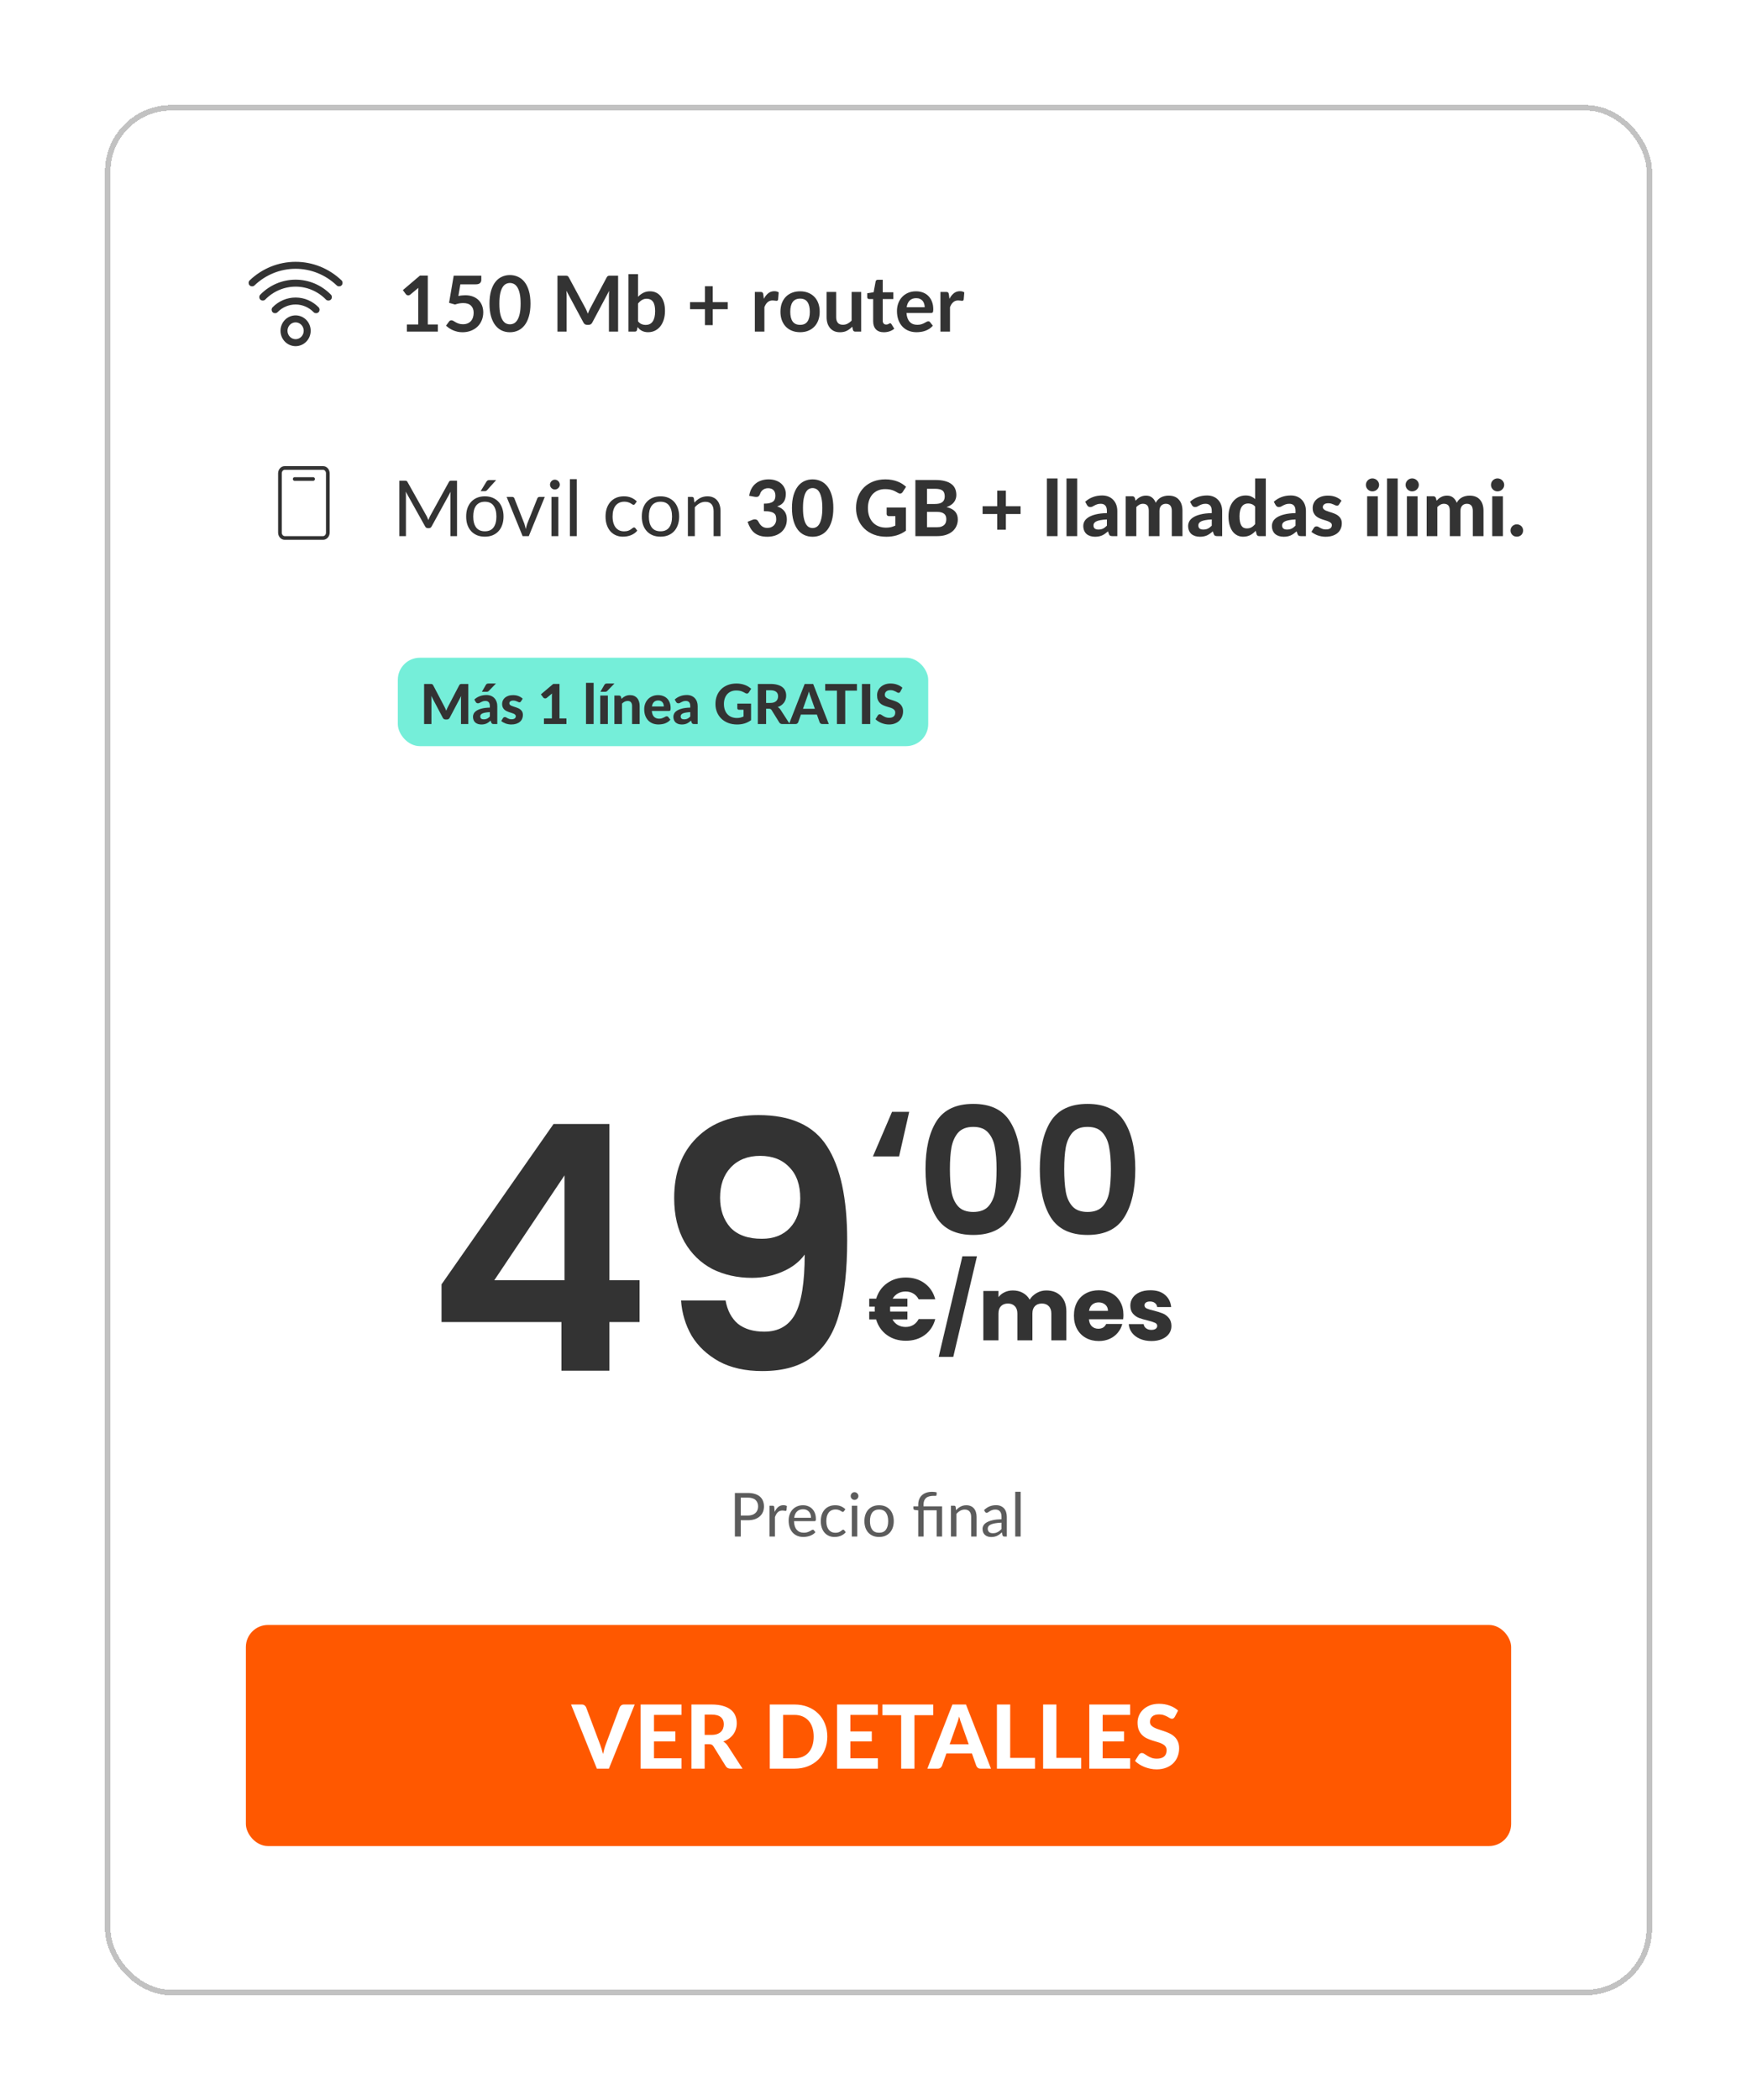 <svg width="318" height="380" viewBox="0 0 318 380" fill="none" xmlns="http://www.w3.org/2000/svg">
<g filter="url(#filter0_d_5967_2956)">
<rect x="15" y="14" width="280" height="342" rx="12" fill="white" shape-rendering="crispEdges"/>
<rect x="15.5" y="14.5" width="279" height="341" rx="11.5" stroke="#C2C2C2" shape-rendering="crispEdges"/>
<path fill-rule="evenodd" clip-rule="evenodd" d="M41.292 45.833C43.519 43.704 46.452 42.519 49.5 42.519C52.548 42.519 55.481 43.704 57.708 45.833C57.9 46.017 57.907 46.321 57.723 46.513C57.539 46.705 57.235 46.712 57.042 46.529C54.993 44.569 52.297 43.481 49.5 43.481C46.703 43.481 44.007 44.569 41.958 46.529C41.765 46.712 41.461 46.705 41.277 46.513C41.093 46.321 41.1 46.017 41.292 45.833ZM43.216 48.418C44.88 46.711 47.141 45.749 49.5 45.749C51.859 45.749 54.12 46.711 55.784 48.418C55.97 48.608 55.966 48.913 55.776 49.099C55.585 49.284 55.281 49.28 55.095 49.09C53.609 47.566 51.596 46.712 49.5 46.712C47.404 46.712 45.391 47.566 43.905 49.09C43.719 49.28 43.415 49.284 43.224 49.099C43.034 48.913 43.03 48.608 43.216 48.418ZM45.441 50.703C46.515 49.601 47.974 48.98 49.498 48.98C51.022 48.98 52.481 49.601 53.555 50.703C53.74 50.893 53.736 51.198 53.546 51.383C53.356 51.569 53.051 51.565 52.865 51.375C51.97 50.456 50.759 49.943 49.498 49.943C48.237 49.943 47.026 50.456 46.13 51.375C45.945 51.565 45.64 51.569 45.45 51.383C45.26 51.198 45.256 50.893 45.441 50.703ZM47.67 52.987C48.154 52.492 48.811 52.211 49.5 52.211C50.189 52.211 50.846 52.492 51.33 52.987C51.812 53.482 52.081 54.151 52.081 54.846C52.081 55.541 51.812 56.21 51.33 56.705C50.846 57.201 50.189 57.481 49.5 57.481C48.811 57.481 48.154 57.201 47.67 56.705C47.188 56.21 46.919 55.541 46.919 54.846C46.919 54.151 47.188 53.482 47.67 52.987ZM49.5 53.173C49.075 53.173 48.664 53.346 48.36 53.659C48.055 53.972 47.881 54.399 47.881 54.846C47.881 55.294 48.055 55.72 48.36 56.033C48.664 56.346 49.075 56.519 49.5 56.519C49.925 56.519 50.336 56.346 50.64 56.033C50.945 55.72 51.119 55.294 51.119 54.846C51.119 54.399 50.945 53.972 50.64 53.659C50.336 53.346 49.925 53.173 49.5 53.173Z" fill="#333333" stroke="#333333" stroke-width="0.3" stroke-linecap="round" stroke-linejoin="round"/>
<path d="M75.245 53.705V55H69.645V53.705H71.696V47.804C71.696 47.571 71.703 47.33 71.717 47.083L70.261 48.301C70.177 48.366 70.093 48.408 70.009 48.427C69.93 48.441 69.853 48.441 69.778 48.427C69.708 48.413 69.645 48.39 69.589 48.357C69.533 48.32 69.491 48.28 69.463 48.238L68.917 47.489L72.004 44.864H73.425V53.705H75.245ZM78.963 48.553C79.187 48.506 79.402 48.474 79.607 48.455C79.812 48.432 80.011 48.42 80.202 48.42C80.734 48.42 81.203 48.499 81.609 48.658C82.015 48.817 82.356 49.036 82.631 49.316C82.906 49.596 83.114 49.925 83.254 50.303C83.394 50.676 83.464 51.08 83.464 51.514C83.464 52.051 83.368 52.541 83.177 52.984C82.99 53.427 82.729 53.808 82.393 54.125C82.057 54.438 81.658 54.68 81.196 54.853C80.739 55.026 80.239 55.112 79.698 55.112C79.381 55.112 79.08 55.079 78.795 55.014C78.51 54.949 78.242 54.862 77.99 54.755C77.743 54.643 77.512 54.517 77.297 54.377C77.087 54.232 76.898 54.081 76.73 53.922L77.262 53.187C77.374 53.028 77.521 52.949 77.703 52.949C77.82 52.949 77.939 52.986 78.06 53.061C78.181 53.136 78.319 53.217 78.473 53.306C78.632 53.395 78.816 53.476 79.026 53.551C79.241 53.626 79.497 53.663 79.796 53.663C80.113 53.663 80.393 53.612 80.636 53.509C80.879 53.406 81.079 53.264 81.238 53.082C81.401 52.895 81.523 52.676 81.602 52.424C81.686 52.167 81.728 51.89 81.728 51.591C81.728 51.04 81.567 50.611 81.245 50.303C80.928 49.99 80.456 49.834 79.831 49.834C79.35 49.834 78.858 49.923 78.354 50.1L77.276 49.792L78.116 44.878H83.114V45.613C83.114 45.86 83.037 46.061 82.883 46.215C82.729 46.369 82.468 46.446 82.099 46.446H79.32L78.963 48.553ZM92.012 49.939C92.012 50.821 91.916 51.589 91.725 52.242C91.538 52.891 91.277 53.427 90.941 53.852C90.61 54.277 90.216 54.594 89.758 54.804C89.305 55.009 88.816 55.112 88.288 55.112C87.761 55.112 87.271 55.009 86.818 54.804C86.37 54.594 85.981 54.277 85.649 53.852C85.318 53.427 85.059 52.891 84.872 52.242C84.686 51.589 84.592 50.821 84.592 49.939C84.592 49.052 84.686 48.285 84.872 47.636C85.059 46.987 85.318 46.451 85.649 46.026C85.981 45.601 86.37 45.286 86.818 45.081C87.271 44.871 87.761 44.766 88.288 44.766C88.816 44.766 89.305 44.871 89.758 45.081C90.216 45.286 90.61 45.601 90.941 46.026C91.277 46.451 91.538 46.987 91.725 47.636C91.916 48.285 92.012 49.052 92.012 49.939ZM90.227 49.939C90.227 49.206 90.174 48.6 90.066 48.119C89.959 47.638 89.814 47.256 89.632 46.971C89.455 46.686 89.249 46.488 89.016 46.376C88.783 46.259 88.54 46.201 88.288 46.201C88.041 46.201 87.8 46.259 87.567 46.376C87.338 46.488 87.135 46.686 86.958 46.971C86.781 47.256 86.638 47.638 86.531 48.119C86.428 48.6 86.377 49.206 86.377 49.939C86.377 50.672 86.428 51.278 86.531 51.759C86.638 52.24 86.781 52.622 86.958 52.907C87.135 53.192 87.338 53.392 87.567 53.509C87.8 53.621 88.041 53.677 88.288 53.677C88.54 53.677 88.783 53.621 89.016 53.509C89.249 53.392 89.455 53.192 89.632 52.907C89.814 52.622 89.959 52.24 90.066 51.759C90.174 51.278 90.227 50.672 90.227 49.939ZM107.871 44.878V55H106.212V48.462C106.212 48.201 106.226 47.918 106.254 47.615L103.195 53.362C103.05 53.637 102.828 53.775 102.53 53.775H102.264C101.965 53.775 101.743 53.637 101.599 53.362L98.505 47.594C98.519 47.748 98.53 47.9 98.54 48.049C98.549 48.198 98.554 48.336 98.554 48.462V55H96.895V44.878H98.316C98.4 44.878 98.472 44.88 98.533 44.885C98.593 44.89 98.647 44.901 98.694 44.92C98.745 44.939 98.789 44.969 98.827 45.011C98.869 45.053 98.908 45.109 98.946 45.179L101.977 50.8C102.056 50.949 102.128 51.103 102.194 51.262C102.264 51.421 102.331 51.584 102.397 51.752C102.462 51.579 102.53 51.414 102.6 51.255C102.67 51.092 102.744 50.935 102.824 50.786L105.813 45.179C105.85 45.109 105.89 45.053 105.932 45.011C105.974 44.969 106.018 44.939 106.065 44.92C106.116 44.901 106.172 44.89 106.233 44.885C106.293 44.88 106.366 44.878 106.45 44.878H107.871ZM111.476 53.138C111.672 53.376 111.884 53.544 112.113 53.642C112.346 53.74 112.591 53.789 112.848 53.789C113.114 53.789 113.352 53.742 113.562 53.649C113.776 53.551 113.958 53.402 114.108 53.201C114.257 52.996 114.371 52.737 114.451 52.424C114.53 52.107 114.57 51.729 114.57 51.29C114.57 50.501 114.439 49.932 114.178 49.582C113.916 49.227 113.541 49.05 113.051 49.05C112.719 49.05 112.43 49.127 112.183 49.281C111.935 49.43 111.7 49.643 111.476 49.918V53.138ZM111.476 48.7C111.765 48.397 112.085 48.156 112.435 47.979C112.789 47.797 113.193 47.706 113.646 47.706C114.061 47.706 114.434 47.788 114.766 47.951C115.102 48.114 115.386 48.35 115.62 48.658C115.858 48.961 116.04 49.33 116.166 49.764C116.292 50.198 116.355 50.686 116.355 51.227C116.355 51.81 116.282 52.34 116.138 52.816C115.993 53.292 115.785 53.7 115.515 54.041C115.249 54.377 114.927 54.638 114.549 54.825C114.171 55.012 113.751 55.105 113.289 55.105C113.065 55.105 112.862 55.082 112.68 55.035C112.498 54.993 112.33 54.932 112.176 54.853C112.022 54.774 111.879 54.678 111.749 54.566C111.623 54.449 111.501 54.321 111.385 54.181L111.308 54.664C111.28 54.785 111.231 54.872 111.161 54.923C111.095 54.974 111.004 55 110.888 55H109.747V44.598H111.476V48.7ZM127.716 50.94H125V53.824H123.593V50.94H120.891V49.659H123.593V46.789H125V49.659H127.716V50.94ZM134.251 49.064C134.475 48.635 134.741 48.299 135.049 48.056C135.357 47.809 135.721 47.685 136.141 47.685C136.472 47.685 136.738 47.757 136.939 47.902L136.827 49.197C136.803 49.281 136.768 49.342 136.722 49.379C136.68 49.412 136.621 49.428 136.547 49.428C136.477 49.428 136.372 49.416 136.232 49.393C136.096 49.37 135.963 49.358 135.833 49.358C135.641 49.358 135.471 49.386 135.322 49.442C135.172 49.498 135.037 49.58 134.916 49.687C134.799 49.79 134.694 49.916 134.601 50.065C134.512 50.214 134.428 50.385 134.349 50.576V55H132.62V47.818H133.635C133.812 47.818 133.936 47.851 134.006 47.916C134.076 47.977 134.122 48.089 134.146 48.252L134.251 49.064ZM140.815 47.706C141.347 47.706 141.83 47.792 142.264 47.965C142.703 48.138 143.076 48.383 143.384 48.7C143.697 49.017 143.937 49.405 144.105 49.862C144.273 50.319 144.357 50.83 144.357 51.395C144.357 51.964 144.273 52.478 144.105 52.935C143.937 53.392 143.697 53.782 143.384 54.104C143.076 54.426 142.703 54.673 142.264 54.846C141.83 55.019 141.347 55.105 140.815 55.105C140.279 55.105 139.791 55.019 139.352 54.846C138.914 54.673 138.538 54.426 138.225 54.104C137.917 53.782 137.677 53.392 137.504 52.935C137.336 52.478 137.252 51.964 137.252 51.395C137.252 50.83 137.336 50.319 137.504 49.862C137.677 49.405 137.917 49.017 138.225 48.7C138.538 48.383 138.914 48.138 139.352 47.965C139.791 47.792 140.279 47.706 140.815 47.706ZM140.815 53.775C141.413 53.775 141.854 53.574 142.138 53.173C142.428 52.772 142.572 52.184 142.572 51.409C142.572 50.634 142.428 50.044 142.138 49.638C141.854 49.232 141.413 49.029 140.815 49.029C140.209 49.029 139.758 49.234 139.464 49.645C139.175 50.051 139.03 50.639 139.03 51.409C139.03 52.179 139.175 52.767 139.464 53.173C139.758 53.574 140.209 53.775 140.815 53.775ZM151.864 47.818V55H150.807C150.579 55 150.434 54.895 150.373 54.685L150.254 54.111C149.96 54.41 149.636 54.652 149.281 54.839C148.927 55.021 148.509 55.112 148.028 55.112C147.636 55.112 147.289 55.047 146.985 54.916C146.687 54.781 146.435 54.592 146.229 54.349C146.024 54.106 145.868 53.819 145.76 53.488C145.658 53.152 145.606 52.783 145.606 52.382V47.818H147.335V52.382C147.335 52.821 147.436 53.161 147.636 53.404C147.842 53.642 148.147 53.761 148.553 53.761C148.852 53.761 149.132 53.696 149.393 53.565C149.655 53.43 149.902 53.245 150.135 53.012V47.818H151.864ZM155.973 55.112C155.347 55.112 154.867 54.937 154.531 54.587C154.199 54.232 154.034 53.745 154.034 53.124V49.113H153.299C153.205 49.113 153.126 49.083 153.061 49.022C152.995 48.961 152.963 48.87 152.963 48.749V48.063L154.118 47.874L154.482 45.914C154.505 45.821 154.549 45.748 154.615 45.697C154.68 45.646 154.764 45.62 154.867 45.62H155.763V47.881H157.681V49.113H155.763V53.005C155.763 53.229 155.816 53.404 155.924 53.53C156.036 53.656 156.187 53.719 156.379 53.719C156.486 53.719 156.575 53.707 156.645 53.684C156.719 53.656 156.782 53.628 156.834 53.6C156.89 53.572 156.939 53.546 156.981 53.523C157.023 53.495 157.065 53.481 157.107 53.481C157.158 53.481 157.2 53.495 157.233 53.523C157.265 53.546 157.3 53.584 157.338 53.635L157.856 54.475C157.604 54.685 157.314 54.844 156.988 54.951C156.661 55.058 156.323 55.112 155.973 55.112ZM163.36 50.583C163.36 50.359 163.327 50.149 163.262 49.953C163.201 49.752 163.108 49.577 162.982 49.428C162.856 49.279 162.695 49.162 162.499 49.078C162.308 48.989 162.084 48.945 161.827 48.945C161.328 48.945 160.933 49.087 160.644 49.372C160.359 49.657 160.177 50.06 160.098 50.583H163.36ZM160.063 51.626C160.091 51.995 160.156 52.314 160.259 52.585C160.362 52.851 160.497 53.073 160.665 53.25C160.833 53.423 161.031 53.553 161.26 53.642C161.493 53.726 161.75 53.768 162.03 53.768C162.31 53.768 162.55 53.735 162.751 53.67C162.956 53.605 163.134 53.532 163.283 53.453C163.437 53.374 163.57 53.301 163.682 53.236C163.799 53.171 163.911 53.138 164.018 53.138C164.163 53.138 164.27 53.192 164.34 53.299L164.837 53.929C164.646 54.153 164.431 54.342 164.193 54.496C163.955 54.645 163.705 54.767 163.444 54.86C163.187 54.949 162.924 55.012 162.653 55.049C162.387 55.086 162.128 55.105 161.876 55.105C161.377 55.105 160.912 55.023 160.483 54.86C160.054 54.692 159.68 54.447 159.363 54.125C159.046 53.798 158.796 53.397 158.614 52.921C158.432 52.44 158.341 51.885 158.341 51.255C158.341 50.765 158.42 50.305 158.579 49.876C158.738 49.442 158.964 49.066 159.258 48.749C159.557 48.427 159.918 48.173 160.343 47.986C160.772 47.799 161.255 47.706 161.792 47.706C162.245 47.706 162.662 47.778 163.045 47.923C163.428 48.068 163.757 48.28 164.032 48.56C164.307 48.835 164.522 49.176 164.676 49.582C164.835 49.983 164.914 50.443 164.914 50.961C164.914 51.222 164.886 51.4 164.83 51.493C164.774 51.582 164.667 51.626 164.508 51.626H160.063ZM167.842 49.064C168.066 48.635 168.332 48.299 168.64 48.056C168.948 47.809 169.312 47.685 169.732 47.685C170.064 47.685 170.33 47.757 170.53 47.902L170.418 49.197C170.395 49.281 170.36 49.342 170.313 49.379C170.271 49.412 170.213 49.428 170.138 49.428C170.068 49.428 169.963 49.416 169.823 49.393C169.688 49.37 169.555 49.358 169.424 49.358C169.233 49.358 169.063 49.386 168.913 49.442C168.764 49.498 168.629 49.58 168.507 49.687C168.391 49.79 168.286 49.916 168.192 50.065C168.104 50.214 168.02 50.385 167.94 50.576V55H166.211V47.818H167.226C167.404 47.818 167.527 47.851 167.597 47.916C167.667 47.977 167.714 48.089 167.737 48.252L167.842 49.064Z" fill="#333333"/>
<path d="M54.467 79.333C55.139 79.333 55.667 79.927 55.667 80.641V91.359C55.667 92.073 55.139 92.667 54.467 92.667H47.533C46.861 92.667 46.333 92.073 46.333 91.359V80.641C46.333 79.927 46.861 79.333 47.533 79.333H54.467ZM54.467 80H47.533C47.248 80 47 80.279 47 80.641V91.359C47 91.721 47.248 92 47.533 92H54.467C54.752 92 55 91.721 55 91.359V80.641C55 80.279 54.752 80 54.467 80ZM52.667 81.333C52.851 81.333 53 81.483 53 81.667C53 81.851 52.851 82 52.667 82H49.333C49.149 82 49 81.851 49 81.667C49 81.483 49.149 81.333 49.333 81.333H52.667Z" fill="#333333"/>
<path d="M78.718 81.969V92H77.528V84.629C77.528 84.531 77.53 84.426 77.535 84.314C77.544 84.202 77.554 84.088 77.563 83.971L74.119 90.243C74.012 90.453 73.848 90.558 73.629 90.558H73.433C73.214 90.558 73.05 90.453 72.943 90.243L69.429 83.943C69.457 84.19 69.471 84.419 69.471 84.629V92H68.281V81.969H69.282C69.403 81.969 69.497 81.981 69.562 82.004C69.627 82.027 69.69 82.093 69.751 82.2L73.216 88.374C73.272 88.486 73.326 88.603 73.377 88.724C73.433 88.845 73.484 88.969 73.531 89.095C73.578 88.969 73.627 88.845 73.678 88.724C73.729 88.598 73.785 88.479 73.846 88.367L77.248 82.2C77.304 82.093 77.365 82.027 77.43 82.004C77.5 81.981 77.596 81.969 77.717 81.969H78.718ZM83.759 84.797C84.277 84.797 84.744 84.883 85.159 85.056C85.575 85.229 85.929 85.474 86.223 85.791C86.517 86.108 86.741 86.493 86.895 86.946C87.054 87.394 87.133 87.896 87.133 88.451C87.133 89.011 87.054 89.515 86.895 89.963C86.741 90.411 86.517 90.794 86.223 91.111C85.929 91.428 85.575 91.673 85.159 91.846C84.744 92.014 84.277 92.098 83.759 92.098C83.237 92.098 82.765 92.014 82.345 91.846C81.93 91.673 81.575 91.428 81.281 91.111C80.987 90.794 80.761 90.411 80.602 89.963C80.448 89.515 80.371 89.011 80.371 88.451C80.371 87.896 80.448 87.394 80.602 86.946C80.761 86.493 80.987 86.108 81.281 85.791C81.575 85.474 81.93 85.229 82.345 85.056C82.765 84.883 83.237 84.797 83.759 84.797ZM83.759 91.125C84.459 91.125 84.982 90.892 85.327 90.425C85.672 89.954 85.845 89.298 85.845 88.458C85.845 87.613 85.672 86.955 85.327 86.484C84.982 86.013 84.459 85.777 83.759 85.777C83.404 85.777 83.094 85.838 82.828 85.959C82.567 86.08 82.347 86.255 82.17 86.484C81.998 86.713 81.867 86.995 81.778 87.331C81.694 87.662 81.652 88.038 81.652 88.458C81.652 89.298 81.825 89.954 82.17 90.425C82.52 90.892 83.05 91.125 83.759 91.125ZM85.803 81.857L84.172 83.663C84.107 83.733 84.041 83.784 83.976 83.817C83.915 83.845 83.836 83.859 83.738 83.859H82.996L84.032 82.165C84.097 82.058 84.168 81.981 84.242 81.934C84.322 81.883 84.436 81.857 84.585 81.857H85.803ZM94.598 84.909L91.707 92H90.587L87.696 84.909H88.711C88.814 84.909 88.898 84.935 88.963 84.986C89.028 85.037 89.073 85.098 89.096 85.168L90.895 89.732C90.951 89.905 91 90.073 91.042 90.236C91.084 90.399 91.124 90.563 91.161 90.726C91.198 90.563 91.238 90.399 91.28 90.236C91.322 90.073 91.374 89.905 91.434 89.732L93.254 85.168C93.282 85.093 93.329 85.033 93.394 84.986C93.46 84.935 93.537 84.909 93.625 84.909H94.598ZM97.057 84.909V92H95.811V84.909H97.057ZM97.323 82.683C97.323 82.804 97.297 82.919 97.246 83.026C97.199 83.129 97.134 83.222 97.05 83.306C96.971 83.385 96.875 83.448 96.763 83.495C96.656 83.542 96.541 83.565 96.42 83.565C96.299 83.565 96.184 83.542 96.077 83.495C95.974 83.448 95.883 83.385 95.804 83.306C95.725 83.222 95.662 83.129 95.615 83.026C95.568 82.919 95.545 82.804 95.545 82.683C95.545 82.562 95.568 82.447 95.615 82.34C95.662 82.228 95.725 82.132 95.804 82.053C95.883 81.969 95.974 81.904 96.077 81.857C96.184 81.81 96.299 81.787 96.42 81.787C96.541 81.787 96.656 81.81 96.763 81.857C96.875 81.904 96.971 81.969 97.05 82.053C97.134 82.132 97.199 82.228 97.246 82.34C97.297 82.447 97.323 82.562 97.323 82.683ZM100.392 81.689V92H99.146V81.689H100.392ZM110.93 86.169C110.892 86.22 110.855 86.26 110.818 86.288C110.78 86.316 110.729 86.33 110.664 86.33C110.594 86.33 110.517 86.302 110.433 86.246C110.349 86.185 110.244 86.12 110.118 86.05C109.996 85.98 109.845 85.917 109.663 85.861C109.485 85.8 109.266 85.77 109.005 85.77C108.655 85.77 108.347 85.833 108.081 85.959C107.815 86.08 107.591 86.258 107.409 86.491C107.231 86.724 107.096 87.007 107.003 87.338C106.914 87.669 106.87 88.04 106.87 88.451C106.87 88.88 106.919 89.263 107.017 89.599C107.115 89.93 107.252 90.21 107.43 90.439C107.612 90.663 107.829 90.836 108.081 90.957C108.337 91.074 108.624 91.132 108.942 91.132C109.245 91.132 109.495 91.097 109.691 91.027C109.887 90.952 110.048 90.871 110.174 90.782C110.304 90.693 110.412 90.614 110.496 90.544C110.584 90.469 110.671 90.432 110.755 90.432C110.857 90.432 110.937 90.472 110.993 90.551L111.343 91.006C111.189 91.197 111.014 91.361 110.818 91.496C110.622 91.631 110.409 91.746 110.181 91.839C109.957 91.928 109.721 91.993 109.474 92.035C109.226 92.077 108.974 92.098 108.718 92.098C108.274 92.098 107.861 92.016 107.479 91.853C107.101 91.69 106.772 91.454 106.492 91.146C106.212 90.833 105.992 90.451 105.834 89.998C105.675 89.545 105.596 89.03 105.596 88.451C105.596 87.924 105.668 87.436 105.813 86.988C105.962 86.54 106.177 86.155 106.457 85.833C106.741 85.506 107.089 85.252 107.5 85.07C107.915 84.888 108.391 84.797 108.928 84.797C109.427 84.797 109.866 84.879 110.244 85.042C110.626 85.201 110.965 85.427 111.259 85.721L110.93 86.169ZM115.546 84.797C116.064 84.797 116.531 84.883 116.946 85.056C117.362 85.229 117.716 85.474 118.01 85.791C118.304 86.108 118.528 86.493 118.682 86.946C118.841 87.394 118.92 87.896 118.92 88.451C118.92 89.011 118.841 89.515 118.682 89.963C118.528 90.411 118.304 90.794 118.01 91.111C117.716 91.428 117.362 91.673 116.946 91.846C116.531 92.014 116.064 92.098 115.546 92.098C115.024 92.098 114.552 92.014 114.132 91.846C113.717 91.673 113.362 91.428 113.068 91.111C112.774 90.794 112.548 90.411 112.389 89.963C112.235 89.515 112.158 89.011 112.158 88.451C112.158 87.896 112.235 87.394 112.389 86.946C112.548 86.493 112.774 86.108 113.068 85.791C113.362 85.474 113.717 85.229 114.132 85.056C114.552 84.883 115.024 84.797 115.546 84.797ZM115.546 91.125C116.246 91.125 116.769 90.892 117.114 90.425C117.46 89.954 117.632 89.298 117.632 88.458C117.632 87.613 117.46 86.955 117.114 86.484C116.769 86.013 116.246 85.777 115.546 85.777C115.192 85.777 114.881 85.838 114.615 85.959C114.354 86.08 114.135 86.255 113.957 86.484C113.785 86.713 113.654 86.995 113.565 87.331C113.481 87.662 113.439 88.038 113.439 88.458C113.439 89.298 113.612 89.954 113.957 90.425C114.307 90.892 114.837 91.125 115.546 91.125ZM121.677 85.938C121.831 85.765 121.994 85.609 122.167 85.469C122.339 85.329 122.521 85.21 122.713 85.112C122.909 85.009 123.114 84.932 123.329 84.881C123.548 84.825 123.784 84.797 124.036 84.797C124.423 84.797 124.764 84.862 125.058 84.993C125.356 85.119 125.604 85.301 125.8 85.539C126 85.772 126.152 86.055 126.255 86.386C126.357 86.717 126.409 87.084 126.409 87.485V92H125.156V87.485C125.156 86.948 125.032 86.533 124.785 86.239C124.542 85.94 124.171 85.791 123.672 85.791C123.303 85.791 122.958 85.88 122.636 86.057C122.318 86.234 122.024 86.475 121.754 86.778V92H120.501V84.909H121.25C121.427 84.909 121.537 84.995 121.579 85.168L121.677 85.938ZM131.595 84.706C131.67 84.211 131.81 83.777 132.015 83.404C132.221 83.031 132.477 82.72 132.785 82.473C133.093 82.226 133.443 82.041 133.835 81.92C134.232 81.794 134.659 81.731 135.116 81.731C135.602 81.731 136.036 81.801 136.418 81.941C136.806 82.076 137.132 82.263 137.398 82.501C137.664 82.739 137.867 83.017 138.007 83.334C138.152 83.651 138.224 83.992 138.224 84.356C138.224 84.678 138.189 84.963 138.119 85.21C138.054 85.453 137.954 85.665 137.818 85.847C137.688 86.029 137.524 86.183 137.328 86.309C137.137 86.435 136.915 86.54 136.663 86.624C137.83 87.007 138.413 87.784 138.413 88.955C138.413 89.473 138.318 89.93 138.126 90.327C137.935 90.719 137.678 91.048 137.356 91.314C137.034 91.58 136.659 91.781 136.229 91.916C135.805 92.047 135.359 92.112 134.892 92.112C134.398 92.112 133.961 92.056 133.583 91.944C133.205 91.832 132.872 91.664 132.582 91.44C132.298 91.216 132.053 90.936 131.847 90.6C131.642 90.259 131.462 89.863 131.308 89.41L132.162 89.06C132.386 88.967 132.594 88.941 132.785 88.983C132.981 89.025 133.121 89.128 133.205 89.291C133.299 89.468 133.397 89.632 133.499 89.781C133.607 89.93 133.726 90.061 133.856 90.173C133.987 90.28 134.134 90.364 134.297 90.425C134.465 90.486 134.657 90.516 134.871 90.516C135.142 90.516 135.378 90.472 135.578 90.383C135.779 90.294 135.947 90.18 136.082 90.04C136.218 89.895 136.318 89.734 136.383 89.557C136.453 89.375 136.488 89.195 136.488 89.018C136.488 88.785 136.467 88.575 136.425 88.388C136.383 88.197 136.285 88.036 136.131 87.905C135.982 87.77 135.758 87.667 135.459 87.597C135.165 87.522 134.764 87.485 134.255 87.485V86.127C134.68 86.127 135.028 86.092 135.298 86.022C135.569 85.952 135.781 85.854 135.935 85.728C136.089 85.602 136.194 85.45 136.25 85.273C136.311 85.096 136.341 84.902 136.341 84.692C136.341 84.249 136.225 83.91 135.991 83.677C135.763 83.444 135.436 83.327 135.011 83.327C134.825 83.327 134.652 83.355 134.493 83.411C134.339 83.462 134.199 83.535 134.073 83.628C133.952 83.721 133.847 83.831 133.758 83.957C133.67 84.083 133.604 84.221 133.562 84.37C133.474 84.603 133.359 84.76 133.219 84.839C133.079 84.914 132.876 84.93 132.61 84.888L131.595 84.706ZM146.828 86.918C146.828 87.805 146.733 88.575 146.541 89.228C146.35 89.881 146.086 90.423 145.75 90.852C145.414 91.277 145.015 91.594 144.553 91.804C144.096 92.009 143.601 92.112 143.069 92.112C142.537 92.112 142.043 92.009 141.585 91.804C141.128 91.594 140.734 91.277 140.402 90.852C140.071 90.423 139.81 89.881 139.618 89.228C139.432 88.575 139.338 87.805 139.338 86.918C139.338 86.031 139.432 85.264 139.618 84.615C139.81 83.962 140.071 83.423 140.402 82.998C140.734 82.569 141.128 82.251 141.585 82.046C142.043 81.836 142.537 81.731 143.069 81.731C143.601 81.731 144.096 81.836 144.553 82.046C145.015 82.251 145.414 82.569 145.75 82.998C146.086 83.423 146.35 83.962 146.541 84.615C146.733 85.264 146.828 86.031 146.828 86.918ZM144.833 86.918C144.833 86.199 144.782 85.607 144.679 85.14C144.581 84.673 144.451 84.305 144.287 84.034C144.124 83.763 143.935 83.574 143.72 83.467C143.51 83.36 143.293 83.306 143.069 83.306C142.845 83.306 142.628 83.36 142.418 83.467C142.213 83.574 142.029 83.763 141.865 84.034C141.707 84.305 141.578 84.673 141.48 85.14C141.382 85.607 141.333 86.199 141.333 86.918C141.333 87.641 141.382 88.236 141.48 88.703C141.578 89.17 141.707 89.538 141.865 89.809C142.029 90.08 142.213 90.269 142.418 90.376C142.628 90.483 142.845 90.537 143.069 90.537C143.293 90.537 143.51 90.483 143.72 90.376C143.935 90.269 144.124 90.08 144.287 89.809C144.451 89.538 144.581 89.17 144.679 88.703C144.782 88.236 144.833 87.641 144.833 86.918ZM156.473 86.827H159.959V91.02C159.441 91.398 158.888 91.676 158.3 91.853C157.716 92.026 157.098 92.112 156.445 92.112C155.609 92.112 154.853 91.984 154.177 91.727C153.5 91.466 152.921 91.104 152.441 90.642C151.96 90.18 151.589 89.632 151.328 88.997C151.066 88.362 150.936 87.669 150.936 86.918C150.936 86.157 151.059 85.46 151.307 84.825C151.559 84.19 151.916 83.644 152.378 83.187C152.84 82.73 153.397 82.373 154.051 82.116C154.709 81.859 155.444 81.731 156.256 81.731C156.676 81.731 157.068 81.766 157.432 81.836C157.796 81.901 158.132 81.995 158.44 82.116C158.748 82.233 159.03 82.373 159.287 82.536C159.543 82.699 159.777 82.879 159.987 83.075L159.378 84.013C159.284 84.162 159.163 84.253 159.014 84.286C158.864 84.319 158.701 84.281 158.524 84.174C158.356 84.071 158.19 83.98 158.027 83.901C157.868 83.817 157.698 83.745 157.516 83.684C157.334 83.623 157.135 83.577 156.921 83.544C156.706 83.511 156.459 83.495 156.179 83.495C155.707 83.495 155.28 83.577 154.898 83.74C154.515 83.903 154.188 84.134 153.918 84.433C153.652 84.732 153.446 85.091 153.302 85.511C153.157 85.931 153.085 86.4 153.085 86.918C153.085 87.478 153.164 87.98 153.323 88.423C153.481 88.862 153.705 89.233 153.995 89.536C154.284 89.839 154.629 90.07 155.031 90.229C155.437 90.388 155.887 90.467 156.382 90.467C156.718 90.467 157.016 90.434 157.278 90.369C157.544 90.299 157.803 90.206 158.055 90.089V88.381H156.907C156.771 88.381 156.664 88.346 156.585 88.276C156.51 88.201 156.473 88.108 156.473 87.996V86.827ZM165.574 90.39C165.91 90.39 166.186 90.35 166.4 90.271C166.62 90.187 166.795 90.077 166.925 89.942C167.056 89.807 167.147 89.653 167.198 89.48C167.25 89.303 167.275 89.121 167.275 88.934C167.275 88.729 167.245 88.544 167.184 88.381C167.124 88.218 167.026 88.08 166.89 87.968C166.755 87.851 166.578 87.763 166.358 87.702C166.144 87.641 165.878 87.611 165.56 87.611H163.775V90.39H165.574ZM163.775 83.439V86.183H165.154C165.448 86.183 165.71 86.16 165.938 86.113C166.167 86.062 166.358 85.982 166.512 85.875C166.666 85.768 166.783 85.628 166.862 85.455C166.946 85.278 166.988 85.065 166.988 84.818C166.988 84.566 166.953 84.351 166.883 84.174C166.818 83.997 166.715 83.854 166.575 83.747C166.435 83.64 166.258 83.563 166.043 83.516C165.829 83.465 165.574 83.439 165.28 83.439H163.775ZM165.28 81.843C165.962 81.843 166.543 81.908 167.023 82.039C167.509 82.165 167.903 82.347 168.206 82.585C168.514 82.818 168.738 83.103 168.878 83.439C169.018 83.775 169.088 84.151 169.088 84.566C169.088 84.799 169.053 85.023 168.983 85.238C168.918 85.453 168.813 85.656 168.668 85.847C168.528 86.034 168.346 86.204 168.122 86.358C167.898 86.512 167.632 86.643 167.324 86.75C168.015 86.913 168.526 87.179 168.857 87.548C169.189 87.917 169.354 88.395 169.354 88.983C169.354 89.412 169.27 89.811 169.102 90.18C168.939 90.549 168.699 90.868 168.381 91.139C168.064 91.41 167.672 91.622 167.205 91.776C166.743 91.925 166.211 92 165.609 92H161.675V81.843H165.28ZM180.714 88.003H178.054V90.838H176.486V88.003H173.84V86.596H176.486V83.768H178.054V86.596H180.714V88.003ZM187.404 81.563V92H185.472V81.563H187.404ZM190.959 81.563V92H189.027V81.563H190.959ZM196.341 88.983C195.869 89.006 195.477 89.048 195.165 89.109C194.852 89.165 194.602 89.24 194.416 89.333C194.234 89.426 194.103 89.534 194.024 89.655C193.949 89.772 193.912 89.9 193.912 90.04C193.912 90.32 193.989 90.518 194.143 90.635C194.301 90.752 194.521 90.81 194.801 90.81C195.123 90.81 195.4 90.754 195.634 90.642C195.872 90.525 196.107 90.346 196.341 90.103V88.983ZM192.407 85.784C192.831 85.401 193.3 85.117 193.814 84.93C194.327 84.739 194.882 84.643 195.48 84.643C195.909 84.643 196.292 84.713 196.628 84.853C196.968 84.993 197.255 85.189 197.489 85.441C197.727 85.688 197.909 85.985 198.035 86.33C198.161 86.675 198.224 87.053 198.224 87.464V92H197.342C197.16 92 197.02 91.974 196.922 91.923C196.828 91.872 196.751 91.764 196.691 91.601L196.537 91.139C196.355 91.298 196.177 91.438 196.005 91.559C195.837 91.68 195.662 91.783 195.48 91.867C195.298 91.946 195.102 92.007 194.892 92.049C194.686 92.091 194.455 92.112 194.199 92.112C193.881 92.112 193.592 92.07 193.331 91.986C193.069 91.902 192.843 91.778 192.652 91.615C192.465 91.447 192.32 91.239 192.218 90.992C192.115 90.745 192.064 90.46 192.064 90.138C192.064 89.872 192.131 89.606 192.267 89.34C192.402 89.074 192.633 88.834 192.96 88.619C193.291 88.4 193.73 88.22 194.276 88.08C194.826 87.935 195.515 87.854 196.341 87.835V87.464C196.341 87.011 196.245 86.68 196.054 86.47C195.862 86.255 195.587 86.148 195.228 86.148C194.962 86.148 194.74 86.181 194.563 86.246C194.385 86.307 194.229 86.374 194.094 86.449C193.963 86.519 193.839 86.587 193.723 86.652C193.606 86.713 193.471 86.743 193.317 86.743C193.181 86.743 193.067 86.71 192.974 86.645C192.885 86.575 192.81 86.493 192.75 86.4L192.407 85.784ZM199.732 92V84.783H200.922C201.164 84.783 201.325 84.895 201.405 85.119L201.517 85.588C201.643 85.457 201.771 85.336 201.902 85.224C202.037 85.112 202.182 85.016 202.336 84.937C202.49 84.853 202.655 84.788 202.833 84.741C203.015 84.694 203.211 84.671 203.421 84.671C203.864 84.671 204.23 84.79 204.52 85.028C204.809 85.261 205.028 85.574 205.178 85.966C205.294 85.737 205.437 85.541 205.605 85.378C205.777 85.21 205.964 85.075 206.165 84.972C206.37 84.869 206.585 84.795 206.809 84.748C207.037 84.697 207.266 84.671 207.495 84.671C207.901 84.671 208.26 84.732 208.573 84.853C208.885 84.974 209.147 85.154 209.357 85.392C209.571 85.625 209.735 85.912 209.847 86.253C209.959 86.594 210.015 86.981 210.015 87.415V92H208.083V87.415C208.083 86.57 207.721 86.148 206.998 86.148C206.834 86.148 206.683 86.176 206.543 86.232C206.407 86.283 206.286 86.363 206.179 86.47C206.076 86.577 205.994 86.71 205.934 86.869C205.878 87.028 205.85 87.21 205.85 87.415V92H203.918V87.415C203.918 86.958 203.827 86.633 203.645 86.442C203.467 86.246 203.204 86.148 202.854 86.148C202.63 86.148 202.417 86.202 202.217 86.309C202.021 86.412 201.836 86.556 201.664 86.743V92H199.732ZM215.317 88.983C214.846 89.006 214.454 89.048 214.141 89.109C213.828 89.165 213.579 89.24 213.392 89.333C213.21 89.426 213.079 89.534 213 89.655C212.925 89.772 212.888 89.9 212.888 90.04C212.888 90.32 212.965 90.518 213.119 90.635C213.278 90.752 213.497 90.81 213.777 90.81C214.099 90.81 214.377 90.754 214.61 90.642C214.848 90.525 215.084 90.346 215.317 90.103V88.983ZM211.383 85.784C211.808 85.401 212.277 85.117 212.79 84.93C213.303 84.739 213.859 84.643 214.456 84.643C214.885 84.643 215.268 84.713 215.604 84.853C215.945 84.993 216.232 85.189 216.465 85.441C216.703 85.688 216.885 85.985 217.011 86.33C217.137 86.675 217.2 87.053 217.2 87.464V92H216.318C216.136 92 215.996 91.974 215.898 91.923C215.805 91.872 215.728 91.764 215.667 91.601L215.513 91.139C215.331 91.298 215.154 91.438 214.981 91.559C214.813 91.68 214.638 91.783 214.456 91.867C214.274 91.946 214.078 92.007 213.868 92.049C213.663 92.091 213.432 92.112 213.175 92.112C212.858 92.112 212.568 92.07 212.307 91.986C212.046 91.902 211.819 91.778 211.628 91.615C211.441 91.447 211.297 91.239 211.194 90.992C211.091 90.745 211.04 90.46 211.04 90.138C211.04 89.872 211.108 89.606 211.243 89.34C211.378 89.074 211.609 88.834 211.936 88.619C212.267 88.4 212.706 88.22 213.252 88.08C213.803 87.935 214.491 87.854 215.317 87.835V87.464C215.317 87.011 215.221 86.68 215.03 86.47C214.839 86.255 214.563 86.148 214.204 86.148C213.938 86.148 213.716 86.181 213.539 86.246C213.362 86.307 213.205 86.374 213.07 86.449C212.939 86.519 212.816 86.587 212.699 86.652C212.582 86.713 212.447 86.743 212.293 86.743C212.158 86.743 212.043 86.71 211.95 86.645C211.861 86.575 211.787 86.493 211.726 86.4L211.383 85.784ZM223.167 86.659C222.985 86.449 222.787 86.302 222.572 86.218C222.362 86.134 222.138 86.092 221.9 86.092C221.667 86.092 221.454 86.136 221.263 86.225C221.072 86.314 220.906 86.454 220.766 86.645C220.631 86.832 220.526 87.072 220.451 87.366C220.376 87.66 220.339 88.01 220.339 88.416C220.339 88.817 220.369 89.158 220.43 89.438C220.491 89.718 220.577 89.944 220.689 90.117C220.806 90.29 220.946 90.416 221.109 90.495C221.272 90.57 221.454 90.607 221.655 90.607C221.996 90.607 222.28 90.539 222.509 90.404C222.742 90.269 222.962 90.077 223.167 89.83V86.659ZM225.099 81.563V92H223.909C223.662 92 223.503 91.888 223.433 91.664L223.272 91.034C223.127 91.193 222.973 91.337 222.81 91.468C222.651 91.599 222.479 91.713 222.292 91.811C222.105 91.904 221.905 91.977 221.69 92.028C221.475 92.079 221.242 92.105 220.99 92.105C220.603 92.105 220.248 92.023 219.926 91.86C219.604 91.697 219.324 91.459 219.086 91.146C218.853 90.829 218.671 90.441 218.54 89.984C218.409 89.527 218.344 89.004 218.344 88.416C218.344 87.879 218.416 87.38 218.561 86.918C218.71 86.456 218.92 86.057 219.191 85.721C219.462 85.385 219.788 85.121 220.171 84.93C220.554 84.739 220.978 84.643 221.445 84.643C221.837 84.643 222.166 84.701 222.432 84.818C222.703 84.935 222.948 85.093 223.167 85.294V81.563H225.099ZM230.479 88.983C230.008 89.006 229.616 89.048 229.303 89.109C228.991 89.165 228.741 89.24 228.554 89.333C228.372 89.426 228.242 89.534 228.162 89.655C228.088 89.772 228.05 89.9 228.05 90.04C228.05 90.32 228.127 90.518 228.281 90.635C228.44 90.752 228.659 90.81 228.939 90.81C229.261 90.81 229.539 90.754 229.772 90.642C230.01 90.525 230.246 90.346 230.479 90.103V88.983ZM226.545 85.784C226.97 85.401 227.439 85.117 227.952 84.93C228.466 84.739 229.021 84.643 229.618 84.643C230.048 84.643 230.43 84.713 230.766 84.853C231.107 84.993 231.394 85.189 231.627 85.441C231.865 85.688 232.047 85.985 232.173 86.33C232.299 86.675 232.362 87.053 232.362 87.464V92H231.48C231.298 92 231.158 91.974 231.06 91.923C230.967 91.872 230.89 91.764 230.829 91.601L230.675 91.139C230.493 91.298 230.316 91.438 230.143 91.559C229.975 91.68 229.8 91.783 229.618 91.867C229.436 91.946 229.24 92.007 229.03 92.049C228.825 92.091 228.594 92.112 228.337 92.112C228.02 92.112 227.731 92.07 227.469 91.986C227.208 91.902 226.982 91.778 226.79 91.615C226.604 91.447 226.459 91.239 226.356 90.992C226.254 90.745 226.202 90.46 226.202 90.138C226.202 89.872 226.27 89.606 226.405 89.34C226.541 89.074 226.772 88.834 227.098 88.619C227.43 88.4 227.868 88.22 228.414 88.08C228.965 87.935 229.653 87.854 230.479 87.835V87.464C230.479 87.011 230.384 86.68 230.192 86.47C230.001 86.255 229.726 86.148 229.366 86.148C229.1 86.148 228.879 86.181 228.701 86.246C228.524 86.307 228.368 86.374 228.232 86.449C228.102 86.519 227.978 86.587 227.861 86.652C227.745 86.713 227.609 86.743 227.455 86.743C227.32 86.743 227.206 86.71 227.112 86.645C227.024 86.575 226.949 86.493 226.888 86.4L226.545 85.784ZM238.357 86.267C238.306 86.346 238.252 86.405 238.196 86.442C238.145 86.475 238.073 86.491 237.979 86.491C237.886 86.491 237.79 86.468 237.692 86.421C237.594 86.374 237.485 86.325 237.363 86.274C237.242 86.218 237.102 86.167 236.943 86.12C236.789 86.073 236.61 86.05 236.404 86.05C236.092 86.05 235.849 86.115 235.676 86.246C235.504 86.372 235.417 86.54 235.417 86.75C235.417 86.895 235.466 87.016 235.564 87.114C235.662 87.212 235.791 87.298 235.949 87.373C236.113 87.443 236.297 87.511 236.502 87.576C236.708 87.637 236.918 87.704 237.132 87.779C237.352 87.854 237.564 87.94 237.769 88.038C237.975 88.136 238.157 88.26 238.315 88.409C238.479 88.554 238.609 88.731 238.707 88.941C238.805 89.146 238.854 89.396 238.854 89.69C238.854 90.04 238.789 90.364 238.658 90.663C238.532 90.957 238.346 91.211 238.098 91.426C237.851 91.641 237.543 91.809 237.174 91.93C236.806 92.051 236.381 92.112 235.9 92.112C235.653 92.112 235.408 92.089 235.165 92.042C234.923 92 234.692 91.939 234.472 91.86C234.253 91.776 234.048 91.68 233.856 91.573C233.665 91.466 233.499 91.349 233.359 91.223L233.807 90.502C233.859 90.418 233.922 90.353 233.996 90.306C234.076 90.259 234.176 90.236 234.297 90.236C234.414 90.236 234.521 90.266 234.619 90.327C234.717 90.383 234.827 90.446 234.948 90.516C235.07 90.581 235.212 90.644 235.375 90.705C235.543 90.761 235.751 90.789 235.998 90.789C236.185 90.789 236.346 90.768 236.481 90.726C236.617 90.684 236.726 90.628 236.81 90.558C236.894 90.483 236.955 90.402 236.992 90.313C237.034 90.22 237.055 90.124 237.055 90.026C237.055 89.867 237.004 89.739 236.901 89.641C236.803 89.538 236.673 89.45 236.509 89.375C236.351 89.3 236.166 89.233 235.956 89.172C235.746 89.111 235.532 89.044 235.312 88.969C235.098 88.894 234.885 88.806 234.675 88.703C234.47 88.6 234.286 88.472 234.122 88.318C233.964 88.159 233.833 87.966 233.73 87.737C233.632 87.508 233.583 87.231 233.583 86.904C233.583 86.605 233.642 86.323 233.758 86.057C233.875 85.786 234.05 85.548 234.283 85.343C234.517 85.138 234.806 84.974 235.151 84.853C235.501 84.732 235.905 84.671 236.362 84.671C236.876 84.671 237.342 84.755 237.762 84.923C238.182 85.091 238.528 85.31 238.798 85.581L238.357 86.267ZM245.374 84.783V92H243.442V84.783H245.374ZM245.605 82.732C245.605 82.895 245.572 83.047 245.507 83.187C245.442 83.327 245.353 83.451 245.241 83.558C245.134 83.665 245.005 83.749 244.856 83.81C244.711 83.871 244.555 83.901 244.387 83.901C244.228 83.901 244.077 83.871 243.932 83.81C243.792 83.749 243.668 83.665 243.561 83.558C243.454 83.451 243.367 83.327 243.302 83.187C243.241 83.047 243.211 82.895 243.211 82.732C243.211 82.569 243.241 82.417 243.302 82.277C243.367 82.132 243.454 82.006 243.561 81.899C243.668 81.792 243.792 81.708 243.932 81.647C244.077 81.586 244.228 81.556 244.387 81.556C244.555 81.556 244.711 81.586 244.856 81.647C245.005 81.708 245.134 81.792 245.241 81.899C245.353 82.006 245.442 82.132 245.507 82.277C245.572 82.417 245.605 82.569 245.605 82.732ZM248.969 81.563V92H247.037V81.563H248.969ZM252.565 84.783V92H250.633V84.783H252.565ZM252.796 82.732C252.796 82.895 252.764 83.047 252.698 83.187C252.633 83.327 252.544 83.451 252.432 83.558C252.325 83.665 252.197 83.749 252.047 83.81C251.903 83.871 251.746 83.901 251.578 83.901C251.42 83.901 251.268 83.871 251.123 83.81C250.983 83.749 250.86 83.665 250.752 83.558C250.645 83.451 250.559 83.327 250.493 83.187C250.433 83.047 250.402 82.895 250.402 82.732C250.402 82.569 250.433 82.417 250.493 82.277C250.559 82.132 250.645 82.006 250.752 81.899C250.86 81.792 250.983 81.708 251.123 81.647C251.268 81.586 251.42 81.556 251.578 81.556C251.746 81.556 251.903 81.586 252.047 81.647C252.197 81.708 252.325 81.792 252.432 81.899C252.544 82.006 252.633 82.132 252.698 82.277C252.764 82.417 252.796 82.569 252.796 82.732ZM254.214 92V84.783H255.404C255.647 84.783 255.808 84.895 255.887 85.119L255.999 85.588C256.125 85.457 256.253 85.336 256.384 85.224C256.519 85.112 256.664 85.016 256.818 84.937C256.972 84.853 257.138 84.788 257.315 84.741C257.497 84.694 257.693 84.671 257.903 84.671C258.346 84.671 258.713 84.79 259.002 85.028C259.291 85.261 259.511 85.574 259.66 85.966C259.777 85.737 259.919 85.541 260.087 85.378C260.26 85.21 260.446 85.075 260.647 84.972C260.852 84.869 261.067 84.795 261.291 84.748C261.52 84.697 261.748 84.671 261.977 84.671C262.383 84.671 262.742 84.732 263.055 84.853C263.368 84.974 263.629 85.154 263.839 85.392C264.054 85.625 264.217 85.912 264.329 86.253C264.441 86.594 264.497 86.981 264.497 87.415V92H262.565V87.415C262.565 86.57 262.203 86.148 261.48 86.148C261.317 86.148 261.165 86.176 261.025 86.232C260.89 86.283 260.768 86.363 260.661 86.47C260.558 86.577 260.477 86.71 260.416 86.869C260.36 87.028 260.332 87.21 260.332 87.415V92H258.4V87.415C258.4 86.958 258.309 86.633 258.127 86.442C257.95 86.246 257.686 86.148 257.336 86.148C257.112 86.148 256.9 86.202 256.699 86.309C256.503 86.412 256.319 86.556 256.146 86.743V92H254.214ZM268.015 84.783V92H266.083V84.783H268.015ZM268.246 82.732C268.246 82.895 268.213 83.047 268.148 83.187C268.082 83.327 267.994 83.451 267.882 83.558C267.774 83.665 267.646 83.749 267.497 83.81C267.352 83.871 267.196 83.901 267.028 83.901C266.869 83.901 266.717 83.871 266.573 83.81C266.433 83.749 266.309 83.665 266.202 83.558C266.094 83.451 266.008 83.327 265.943 83.187C265.882 83.047 265.852 82.895 265.852 82.732C265.852 82.569 265.882 82.417 265.943 82.277C266.008 82.132 266.094 82.006 266.202 81.899C266.309 81.792 266.433 81.708 266.573 81.647C266.717 81.586 266.869 81.556 267.028 81.556C267.196 81.556 267.352 81.586 267.497 81.647C267.646 81.708 267.774 81.792 267.882 81.899C267.994 82.006 268.082 82.132 268.148 82.277C268.213 82.417 268.246 82.569 268.246 82.732ZM269.39 90.985C269.39 90.831 269.418 90.686 269.474 90.551C269.535 90.411 269.617 90.292 269.719 90.194C269.822 90.091 269.941 90.012 270.076 89.956C270.216 89.895 270.368 89.865 270.531 89.865C270.69 89.865 270.839 89.895 270.979 89.956C271.119 90.012 271.241 90.091 271.343 90.194C271.446 90.292 271.525 90.411 271.581 90.551C271.642 90.686 271.672 90.831 271.672 90.985C271.672 91.144 271.642 91.291 271.581 91.426C271.525 91.561 271.446 91.68 271.343 91.783C271.241 91.881 271.119 91.958 270.979 92.014C270.839 92.07 270.69 92.098 270.531 92.098C270.368 92.098 270.216 92.07 270.076 92.014C269.941 91.958 269.822 91.881 269.719 91.783C269.617 91.68 269.535 91.561 269.474 91.426C269.418 91.291 269.39 91.144 269.39 90.985Z" fill="#333333"/>
<rect x="68" y="114" width="96" height="16" rx="4" fill="#75EED9"/>
<path d="M80.76 118.745V126H79.435V121.545C79.435 121.452 79.437 121.352 79.44 121.245C79.447 121.138 79.457 121.03 79.47 120.92L77.395 124.855C77.282 125.072 77.107 125.18 76.87 125.18H76.66C76.543 125.18 76.44 125.153 76.35 125.1C76.26 125.043 76.188 124.962 76.135 124.855L74.05 120.905C74.06 121.022 74.068 121.135 74.075 121.245C74.082 121.352 74.085 121.452 74.085 121.545V126H72.76V118.745H73.9C73.963 118.745 74.02 118.747 74.07 118.75C74.12 118.753 74.163 118.763 74.2 118.78C74.24 118.793 74.275 118.817 74.305 118.85C74.338 118.88 74.37 118.923 74.4 118.98L76.43 122.85C76.493 122.967 76.552 123.087 76.605 123.21C76.662 123.333 76.715 123.46 76.765 123.59C76.815 123.457 76.867 123.327 76.92 123.2C76.977 123.073 77.037 122.952 77.1 122.835L79.115 118.98C79.145 118.923 79.177 118.88 79.21 118.85C79.243 118.817 79.278 118.793 79.315 118.78C79.355 118.763 79.398 118.753 79.445 118.75C79.495 118.747 79.553 118.745 79.62 118.745H80.76ZM84.659 123.845C84.323 123.862 84.043 123.892 83.82 123.935C83.596 123.975 83.418 124.028 83.284 124.095C83.154 124.162 83.061 124.238 83.004 124.325C82.951 124.408 82.924 124.5 82.924 124.6C82.924 124.8 82.98 124.942 83.09 125.025C83.203 125.108 83.359 125.15 83.559 125.15C83.79 125.15 83.988 125.11 84.154 125.03C84.325 124.947 84.493 124.818 84.659 124.645V123.845ZM81.85 121.56C82.153 121.287 82.488 121.083 82.855 120.95C83.221 120.813 83.618 120.745 84.044 120.745C84.351 120.745 84.624 120.795 84.865 120.895C85.108 120.995 85.313 121.135 85.48 121.315C85.65 121.492 85.779 121.703 85.87 121.95C85.96 122.197 86.004 122.467 86.004 122.76V126H85.374C85.245 126 85.144 125.982 85.075 125.945C85.008 125.908 84.953 125.832 84.909 125.715L84.799 125.385C84.669 125.498 84.543 125.598 84.419 125.685C84.299 125.772 84.174 125.845 84.044 125.905C83.915 125.962 83.775 126.005 83.624 126.035C83.478 126.065 83.313 126.08 83.129 126.08C82.903 126.08 82.696 126.05 82.51 125.99C82.323 125.93 82.161 125.842 82.025 125.725C81.891 125.605 81.788 125.457 81.715 125.28C81.641 125.103 81.605 124.9 81.605 124.67C81.605 124.48 81.653 124.29 81.749 124.1C81.846 123.91 82.011 123.738 82.245 123.585C82.481 123.428 82.794 123.3 83.184 123.2C83.578 123.097 84.07 123.038 84.659 123.025V122.76C84.659 122.437 84.591 122.2 84.454 122.05C84.318 121.897 84.121 121.82 83.865 121.82C83.674 121.82 83.516 121.843 83.389 121.89C83.263 121.933 83.151 121.982 83.055 122.035C82.961 122.085 82.873 122.133 82.79 122.18C82.706 122.223 82.609 122.245 82.499 122.245C82.403 122.245 82.321 122.222 82.254 122.175C82.191 122.125 82.138 122.067 82.094 122L81.85 121.56ZM85.764 118.665L84.499 119.975C84.433 120.045 84.366 120.095 84.299 120.125C84.236 120.152 84.153 120.165 84.049 120.165H83.219L83.919 118.945C83.969 118.852 84.029 118.782 84.1 118.735C84.173 118.688 84.283 118.665 84.43 118.665H85.764ZM90.287 121.905C90.25 121.962 90.212 122.003 90.172 122.03C90.135 122.053 90.083 122.065 90.017 122.065C89.95 122.065 89.882 122.048 89.812 122.015C89.742 121.982 89.663 121.947 89.577 121.91C89.49 121.87 89.39 121.833 89.277 121.8C89.167 121.767 89.038 121.75 88.892 121.75C88.668 121.75 88.495 121.797 88.372 121.89C88.248 121.98 88.187 122.1 88.187 122.25C88.187 122.353 88.222 122.44 88.292 122.51C88.362 122.58 88.453 122.642 88.567 122.695C88.683 122.745 88.815 122.793 88.962 122.84C89.108 122.883 89.258 122.932 89.412 122.985C89.568 123.038 89.72 123.1 89.867 123.17C90.013 123.24 90.143 123.328 90.257 123.435C90.373 123.538 90.467 123.665 90.537 123.815C90.607 123.962 90.642 124.14 90.642 124.35C90.642 124.6 90.595 124.832 90.502 125.045C90.412 125.255 90.278 125.437 90.102 125.59C89.925 125.743 89.705 125.863 89.442 125.95C89.178 126.037 88.875 126.08 88.532 126.08C88.355 126.08 88.18 126.063 88.007 126.03C87.833 126 87.668 125.957 87.512 125.9C87.355 125.84 87.208 125.772 87.072 125.695C86.935 125.618 86.817 125.535 86.717 125.445L87.037 124.93C87.073 124.87 87.118 124.823 87.172 124.79C87.228 124.757 87.3 124.74 87.387 124.74C87.47 124.74 87.547 124.762 87.617 124.805C87.687 124.845 87.765 124.89 87.852 124.94C87.938 124.987 88.04 125.032 88.157 125.075C88.277 125.115 88.425 125.135 88.602 125.135C88.735 125.135 88.85 125.12 88.947 125.09C89.043 125.06 89.122 125.02 89.182 124.97C89.242 124.917 89.285 124.858 89.312 124.795C89.342 124.728 89.357 124.66 89.357 124.59C89.357 124.477 89.32 124.385 89.247 124.315C89.177 124.242 89.083 124.178 88.967 124.125C88.853 124.072 88.722 124.023 88.572 123.98C88.422 123.937 88.268 123.888 88.112 123.835C87.958 123.782 87.807 123.718 87.657 123.645C87.51 123.572 87.378 123.48 87.262 123.37C87.148 123.257 87.055 123.118 86.982 122.955C86.912 122.792 86.877 122.593 86.877 122.36C86.877 122.147 86.918 121.945 87.002 121.755C87.085 121.562 87.21 121.392 87.377 121.245C87.543 121.098 87.75 120.982 87.997 120.895C88.247 120.808 88.535 120.765 88.862 120.765C89.228 120.765 89.562 120.825 89.862 120.945C90.162 121.065 90.408 121.222 90.602 121.415L90.287 121.905ZM98.519 124.985V126H94.449V124.985H95.889V121.015C95.889 120.928 95.89 120.84 95.894 120.75C95.897 120.66 95.902 120.568 95.909 120.475L94.959 121.265C94.892 121.315 94.827 121.347 94.764 121.36C94.7 121.373 94.64 121.375 94.584 121.365C94.527 121.352 94.477 121.332 94.434 121.305C94.39 121.275 94.357 121.245 94.334 121.215L93.899 120.63L96.129 118.74H97.264V124.985H98.519ZM103.442 118.545V126H102.062V118.545H103.442ZM106.016 120.845V126H104.636V120.845H106.016ZM107.211 118.665L105.946 119.975C105.88 120.045 105.813 120.095 105.746 120.125C105.683 120.152 105.6 120.165 105.496 120.165H104.666L105.366 118.945C105.416 118.852 105.476 118.782 105.546 118.735C105.62 118.688 105.73 118.665 105.876 118.665H107.211ZM108.479 121.445C108.582 121.345 108.689 121.253 108.799 121.17C108.912 121.087 109.031 121.015 109.154 120.955C109.281 120.895 109.416 120.848 109.559 120.815C109.706 120.782 109.864 120.765 110.034 120.765C110.314 120.765 110.562 120.813 110.779 120.91C110.996 121.007 111.177 121.142 111.324 121.315C111.474 121.488 111.586 121.695 111.659 121.935C111.736 122.175 111.774 122.438 111.774 122.725V126H110.399V122.725C110.399 122.438 110.332 122.217 110.199 122.06C110.066 121.9 109.869 121.82 109.609 121.82C109.416 121.82 109.234 121.862 109.064 121.945C108.894 122.028 108.732 122.145 108.579 122.295V126H107.199V120.845H108.049C108.222 120.845 108.337 120.925 108.394 121.085L108.479 121.445ZM116.143 122.815C116.143 122.672 116.123 122.535 116.083 122.405C116.046 122.275 115.986 122.16 115.903 122.06C115.819 121.96 115.714 121.882 115.588 121.825C115.461 121.765 115.309 121.735 115.133 121.735C114.803 121.735 114.544 121.828 114.358 122.015C114.171 122.202 114.049 122.468 113.993 122.815H116.143ZM113.973 123.635C114.016 124.118 114.153 124.472 114.383 124.695C114.616 124.918 114.919 125.03 115.293 125.03C115.483 125.03 115.646 125.008 115.783 124.965C115.923 124.918 116.044 124.868 116.148 124.815C116.254 124.758 116.349 124.708 116.433 124.665C116.519 124.618 116.604 124.595 116.688 124.595C116.794 124.595 116.878 124.635 116.938 124.715L117.338 125.215C117.191 125.385 117.029 125.527 116.853 125.64C116.676 125.75 116.493 125.838 116.303 125.905C116.113 125.968 115.921 126.012 115.728 126.035C115.534 126.062 115.348 126.075 115.168 126.075C114.808 126.075 114.471 126.017 114.158 125.9C113.848 125.78 113.576 125.605 113.343 125.375C113.113 125.142 112.931 124.853 112.798 124.51C112.664 124.167 112.598 123.768 112.598 123.315C112.598 122.965 112.654 122.635 112.768 122.325C112.884 122.015 113.051 121.745 113.268 121.515C113.484 121.285 113.748 121.103 114.058 120.97C114.368 120.833 114.718 120.765 115.108 120.765C115.438 120.765 115.741 120.818 116.018 120.925C116.298 121.028 116.538 121.18 116.738 121.38C116.941 121.58 117.098 121.827 117.208 122.12C117.321 122.41 117.378 122.742 117.378 123.115C117.378 123.218 117.373 123.303 117.363 123.37C117.353 123.437 117.336 123.49 117.313 123.53C117.289 123.57 117.258 123.598 117.218 123.615C117.178 123.628 117.126 123.635 117.063 123.635H113.973ZM120.929 123.845C120.592 123.862 120.312 123.892 120.089 123.935C119.866 123.975 119.687 124.028 119.554 124.095C119.424 124.162 119.331 124.238 119.274 124.325C119.221 124.408 119.194 124.5 119.194 124.6C119.194 124.8 119.249 124.942 119.359 125.025C119.472 125.108 119.629 125.15 119.829 125.15C120.059 125.15 120.257 125.11 120.424 125.03C120.594 124.947 120.762 124.818 120.929 124.645V123.845ZM118.119 121.56C118.422 121.287 118.757 121.083 119.124 120.95C119.491 120.813 119.887 120.745 120.314 120.745C120.621 120.745 120.894 120.795 121.134 120.895C121.377 120.995 121.582 121.135 121.749 121.315C121.919 121.492 122.049 121.703 122.139 121.95C122.229 122.197 122.274 122.467 122.274 122.76V126H121.644C121.514 126 121.414 125.982 121.344 125.945C121.277 125.908 121.222 125.832 121.179 125.715L121.069 125.385C120.939 125.498 120.812 125.598 120.689 125.685C120.569 125.772 120.444 125.845 120.314 125.905C120.184 125.962 120.044 126.005 119.894 126.035C119.747 126.065 119.582 126.08 119.399 126.08C119.172 126.08 118.966 126.05 118.779 125.99C118.592 125.93 118.431 125.842 118.294 125.725C118.161 125.605 118.057 125.457 117.984 125.28C117.911 125.103 117.874 124.9 117.874 124.67C117.874 124.48 117.922 124.29 118.019 124.1C118.116 123.91 118.281 123.738 118.514 123.585C118.751 123.428 119.064 123.3 119.454 123.2C119.847 123.097 120.339 123.038 120.929 123.025V122.76C120.929 122.437 120.861 122.2 120.724 122.05C120.587 121.897 120.391 121.82 120.134 121.82C119.944 121.82 119.786 121.843 119.659 121.89C119.532 121.933 119.421 121.982 119.324 122.035C119.231 122.085 119.142 122.133 119.059 122.18C118.976 122.223 118.879 122.245 118.769 122.245C118.672 122.245 118.591 122.222 118.524 122.175C118.461 122.125 118.407 122.067 118.364 122L118.119 121.56ZM129.444 122.305H131.934V125.3C131.564 125.57 131.169 125.768 130.749 125.895C130.333 126.018 129.891 126.08 129.424 126.08C128.828 126.08 128.288 125.988 127.804 125.805C127.321 125.618 126.908 125.36 126.564 125.03C126.221 124.7 125.956 124.308 125.769 123.855C125.583 123.402 125.489 122.907 125.489 122.37C125.489 121.827 125.578 121.328 125.754 120.875C125.934 120.422 126.189 120.032 126.519 119.705C126.849 119.378 127.248 119.123 127.714 118.94C128.184 118.757 128.709 118.665 129.289 118.665C129.589 118.665 129.869 118.69 130.129 118.74C130.389 118.787 130.629 118.853 130.849 118.94C131.069 119.023 131.271 119.123 131.454 119.24C131.638 119.357 131.804 119.485 131.954 119.625L131.519 120.295C131.453 120.402 131.366 120.467 131.259 120.49C131.153 120.513 131.036 120.487 130.909 120.41C130.789 120.337 130.671 120.272 130.554 120.215C130.441 120.155 130.319 120.103 130.189 120.06C130.059 120.017 129.918 119.983 129.764 119.96C129.611 119.937 129.434 119.925 129.234 119.925C128.898 119.925 128.593 119.983 128.319 120.1C128.046 120.217 127.813 120.382 127.619 120.595C127.429 120.808 127.283 121.065 127.179 121.365C127.076 121.665 127.024 122 127.024 122.37C127.024 122.77 127.081 123.128 127.194 123.445C127.308 123.758 127.468 124.023 127.674 124.24C127.881 124.457 128.128 124.622 128.414 124.735C128.704 124.848 129.026 124.905 129.379 124.905C129.619 124.905 129.833 124.882 130.019 124.835C130.209 124.785 130.394 124.718 130.574 124.635V123.415H129.754C129.658 123.415 129.581 123.39 129.524 123.34C129.471 123.287 129.444 123.22 129.444 123.14V122.305ZM135.43 122.18C135.674 122.18 135.884 122.15 136.06 122.09C136.237 122.027 136.382 121.942 136.495 121.835C136.609 121.725 136.692 121.597 136.745 121.45C136.799 121.303 136.825 121.143 136.825 120.97C136.825 120.627 136.71 120.36 136.48 120.17C136.254 119.98 135.907 119.885 135.44 119.885H134.66V122.18H135.43ZM138.945 126H137.59C137.337 126 137.154 125.903 137.04 125.71L135.66 123.485C135.604 123.398 135.54 123.335 135.47 123.295C135.404 123.255 135.304 123.235 135.17 123.235H134.66V126H133.16V118.745H135.44C135.947 118.745 136.38 118.798 136.74 118.905C137.1 119.008 137.395 119.153 137.625 119.34C137.855 119.527 138.024 119.75 138.13 120.01C138.237 120.267 138.29 120.55 138.29 120.86C138.29 121.1 138.255 121.328 138.185 121.545C138.119 121.758 138.02 121.953 137.89 122.13C137.76 122.307 137.6 122.463 137.41 122.6C137.22 122.737 137.004 122.847 136.76 122.93C136.857 122.983 136.947 123.048 137.03 123.125C137.114 123.198 137.189 123.287 137.255 123.39L138.945 126ZM143.485 123.245L142.7 121.025C142.653 120.908 142.603 120.772 142.55 120.615C142.5 120.458 142.451 120.288 142.405 120.105C142.358 120.292 142.308 120.465 142.255 120.625C142.205 120.782 142.156 120.918 142.11 121.035L141.33 123.245H143.485ZM146.005 126H144.84C144.71 126 144.603 125.97 144.52 125.91C144.44 125.847 144.38 125.767 144.34 125.67L143.85 124.285H140.96L140.47 125.67C140.436 125.753 140.378 125.83 140.295 125.9C140.211 125.967 140.106 126 139.98 126H138.805L141.64 118.745H143.175L146.005 126ZM151.098 119.955H148.978V126H147.473V119.955H145.353V118.745H151.098V119.955ZM153.508 126H151.998V118.745H153.508V126ZM158.956 120.135C158.909 120.212 158.861 120.268 158.811 120.305C158.764 120.338 158.702 120.355 158.626 120.355C158.552 120.355 158.472 120.33 158.386 120.28C158.302 120.227 158.204 120.17 158.091 120.11C157.977 120.05 157.847 119.995 157.701 119.945C157.554 119.892 157.382 119.865 157.186 119.865C156.839 119.865 156.579 119.943 156.406 120.1C156.232 120.253 156.146 120.455 156.146 120.705C156.146 120.865 156.192 120.998 156.286 121.105C156.382 121.208 156.507 121.298 156.661 121.375C156.817 121.452 156.994 121.52 157.191 121.58C157.387 121.64 157.589 121.707 157.796 121.78C158.002 121.85 158.204 121.933 158.401 122.03C158.597 122.127 158.772 122.248 158.926 122.395C159.082 122.542 159.207 122.722 159.301 122.935C159.397 123.145 159.446 123.402 159.446 123.705C159.446 124.035 159.387 124.345 159.271 124.635C159.157 124.922 158.992 125.173 158.776 125.39C158.559 125.603 158.291 125.772 157.971 125.895C157.654 126.018 157.294 126.08 156.891 126.08C156.661 126.08 156.431 126.057 156.201 126.01C155.974 125.963 155.754 125.898 155.541 125.815C155.331 125.732 155.132 125.632 154.946 125.515C154.759 125.398 154.596 125.268 154.456 125.125L154.896 124.415C154.932 124.362 154.981 124.318 155.041 124.285C155.101 124.248 155.164 124.23 155.231 124.23C155.321 124.23 155.416 124.263 155.516 124.33C155.616 124.397 155.731 124.47 155.861 124.55C155.991 124.63 156.141 124.703 156.311 124.77C156.484 124.837 156.691 124.87 156.931 124.87C157.281 124.87 157.551 124.79 157.741 124.63C157.934 124.47 158.031 124.232 158.031 123.915C158.031 123.732 157.982 123.583 157.886 123.47C157.792 123.357 157.669 123.262 157.516 123.185C157.362 123.108 157.187 123.043 156.991 122.99C156.794 122.933 156.592 122.872 156.386 122.805C156.179 122.738 155.977 122.658 155.781 122.565C155.584 122.472 155.409 122.348 155.256 122.195C155.102 122.042 154.977 121.852 154.881 121.625C154.787 121.398 154.741 121.117 154.741 120.78C154.741 120.51 154.794 120.248 154.901 119.995C155.007 119.742 155.164 119.517 155.371 119.32C155.577 119.123 155.831 118.965 156.131 118.845C156.434 118.725 156.781 118.665 157.171 118.665C157.607 118.665 158.011 118.733 158.381 118.87C158.754 119.003 159.069 119.19 159.326 119.43L158.956 120.135Z" fill="#333333"/>
<path d="M75.914 234.196V227.376L96.188 198.36H106.294V226.632H111.75V234.196H106.294V243H97.614V234.196H75.914ZM98.172 207.66L85.462 226.632H98.172V207.66ZM127.32 230.29C127.651 232.109 128.395 233.514 129.552 234.506C130.751 235.457 132.342 235.932 134.326 235.932C136.889 235.932 138.749 234.878 139.906 232.77C141.064 230.621 141.642 227.025 141.642 221.982C140.692 223.305 139.348 224.338 137.612 225.082C135.918 225.826 134.078 226.198 132.094 226.198C129.449 226.198 127.052 225.661 124.902 224.586C122.794 223.47 121.12 221.837 119.88 219.688C118.64 217.497 118.02 214.852 118.02 211.752C118.02 207.164 119.384 203.527 122.112 200.84C124.84 198.112 128.56 196.748 133.272 196.748C139.142 196.748 143.275 198.629 145.672 202.39C148.111 206.151 149.33 211.814 149.33 219.378C149.33 224.751 148.855 229.153 147.904 232.584C146.995 236.015 145.404 238.619 143.13 240.396C140.898 242.173 137.84 243.062 133.954 243.062C130.896 243.062 128.292 242.483 126.142 241.326C123.993 240.127 122.34 238.577 121.182 236.676C120.066 234.733 119.426 232.605 119.26 230.29H127.32ZM133.892 219.13C136.042 219.13 137.736 218.469 138.976 217.146C140.216 215.823 140.836 214.046 140.836 211.814C140.836 209.375 140.175 207.495 138.852 206.172C137.571 204.808 135.814 204.126 133.582 204.126C131.35 204.126 129.573 204.829 128.25 206.234C126.969 207.598 126.328 209.417 126.328 211.69C126.328 213.881 126.948 215.679 128.188 217.084C129.47 218.448 131.371 219.13 133.892 219.13Z" fill="#333333"/>
<path d="M158.728 204.228H153.992L157.448 196.164H160.552L158.728 204.228ZM163.509 206.532C163.509 202.841 164.17 199.951 165.493 197.86C166.837 195.769 169.055 194.724 172.149 194.724C175.242 194.724 177.45 195.769 178.773 197.86C180.117 199.951 180.789 202.841 180.789 206.532C180.789 210.244 180.117 213.156 178.773 215.268C177.45 217.38 175.242 218.436 172.149 218.436C169.055 218.436 166.837 217.38 165.493 215.268C164.17 213.156 163.509 210.244 163.509 206.532ZM176.373 206.532C176.373 204.953 176.266 203.631 176.053 202.564C175.861 201.476 175.455 200.591 174.837 199.908C174.239 199.225 173.343 198.884 172.149 198.884C170.954 198.884 170.047 199.225 169.429 199.908C168.831 200.591 168.426 201.476 168.213 202.564C168.021 203.631 167.925 204.953 167.925 206.532C167.925 208.153 168.021 209.519 168.213 210.628C168.405 211.716 168.81 212.601 169.429 213.284C170.047 213.945 170.954 214.276 172.149 214.276C173.343 214.276 174.25 213.945 174.869 213.284C175.487 212.601 175.893 211.716 176.085 210.628C176.277 209.519 176.373 208.153 176.373 206.532ZM184.196 206.532C184.196 202.841 184.857 199.951 186.18 197.86C187.524 195.769 189.743 194.724 192.836 194.724C195.929 194.724 198.137 195.769 199.46 197.86C200.804 199.951 201.476 202.841 201.476 206.532C201.476 210.244 200.804 213.156 199.46 215.268C198.137 217.38 195.929 218.436 192.836 218.436C189.743 218.436 187.524 217.38 186.18 215.268C184.857 213.156 184.196 210.244 184.196 206.532ZM197.06 206.532C197.06 204.953 196.953 203.631 196.74 202.564C196.548 201.476 196.143 200.591 195.524 199.908C194.927 199.225 194.031 198.884 192.836 198.884C191.641 198.884 190.735 199.225 190.116 199.908C189.519 200.591 189.113 201.476 188.9 202.564C188.708 203.631 188.612 204.953 188.612 206.532C188.612 208.153 188.708 209.519 188.9 210.628C189.092 211.716 189.497 212.601 190.116 213.284C190.735 213.945 191.641 214.276 192.836 214.276C194.031 214.276 194.937 213.945 195.556 213.284C196.175 212.601 196.58 211.716 196.772 210.628C196.964 209.519 197.06 208.153 197.06 206.532Z" fill="#333333"/>
<path d="M159.912 235.084C160.435 235.084 160.899 234.961 161.304 234.716C161.709 234.471 162.029 234.119 162.264 233.66H165.272C164.952 234.876 164.317 235.836 163.368 236.54C162.419 237.233 161.277 237.58 159.944 237.58C158.621 237.58 157.48 237.233 156.52 236.54C155.571 235.847 154.92 234.908 154.568 233.724H153.32V232.3H154.328C154.317 232.204 154.312 232.06 154.312 231.868C154.312 231.665 154.317 231.511 154.328 231.404H153.32V229.964H154.584C154.936 228.791 155.587 227.863 156.536 227.18C157.496 226.487 158.632 226.14 159.944 226.14C161.277 226.14 162.419 226.492 163.368 227.196C164.317 227.9 164.952 228.86 165.272 230.076H162.264C162.029 229.617 161.709 229.271 161.304 229.036C160.899 228.791 160.435 228.668 159.912 228.668C159.4 228.668 158.941 228.78 158.536 229.004C158.131 229.228 157.805 229.548 157.56 229.964H160.232V231.404H157.112C157.101 231.5 157.096 231.655 157.096 231.868C157.096 232.06 157.101 232.204 157.112 232.3H160.232V233.724H157.528C157.773 234.161 158.099 234.497 158.504 234.732C158.92 234.967 159.389 235.084 159.912 235.084ZM172.822 222.3L168.534 240.492H165.894L170.182 222.3H172.822ZM185.368 228.476C186.478 228.476 187.358 228.812 188.008 229.484C188.67 230.156 189 231.089 189 232.284V237.5H186.28V232.652C186.28 232.076 186.126 231.633 185.816 231.324C185.518 231.004 185.102 230.844 184.568 230.844C184.035 230.844 183.614 231.004 183.304 231.324C183.006 231.633 182.856 232.076 182.856 232.652V237.5H180.136V232.652C180.136 232.076 179.982 231.633 179.672 231.324C179.374 231.004 178.958 230.844 178.424 230.844C177.891 230.844 177.47 231.004 177.16 231.324C176.862 231.633 176.712 232.076 176.712 232.652V237.5H173.976V228.572H176.712V229.692C176.99 229.319 177.352 229.025 177.8 228.812C178.248 228.588 178.755 228.476 179.32 228.476C179.992 228.476 180.59 228.62 181.112 228.908C181.646 229.196 182.062 229.607 182.36 230.14C182.67 229.649 183.091 229.249 183.624 228.94C184.158 228.631 184.739 228.476 185.368 228.476ZM199.33 232.892C199.33 233.148 199.314 233.415 199.282 233.692H193.09C193.133 234.247 193.309 234.673 193.618 234.972C193.938 235.26 194.327 235.404 194.786 235.404C195.469 235.404 195.943 235.116 196.21 234.54H199.122C198.973 235.127 198.701 235.655 198.306 236.124C197.922 236.593 197.437 236.961 196.85 237.228C196.263 237.495 195.607 237.628 194.882 237.628C194.007 237.628 193.229 237.441 192.546 237.068C191.863 236.695 191.33 236.161 190.946 235.468C190.562 234.775 190.37 233.964 190.37 233.036C190.37 232.108 190.557 231.297 190.93 230.604C191.314 229.911 191.847 229.377 192.53 229.004C193.213 228.631 193.997 228.444 194.882 228.444C195.746 228.444 196.514 228.625 197.186 228.988C197.858 229.351 198.381 229.868 198.754 230.54C199.138 231.212 199.33 231.996 199.33 232.892ZM196.53 232.172C196.53 231.703 196.37 231.329 196.05 231.052C195.73 230.775 195.33 230.636 194.85 230.636C194.391 230.636 194.002 230.769 193.682 231.036C193.373 231.303 193.181 231.681 193.106 232.172H196.53ZM204.405 237.628C203.627 237.628 202.933 237.495 202.325 237.228C201.717 236.961 201.237 236.599 200.885 236.14C200.533 235.671 200.336 235.148 200.293 234.572H202.997C203.029 234.881 203.173 235.132 203.429 235.324C203.685 235.516 204 235.612 204.373 235.612C204.715 235.612 204.976 235.548 205.157 235.42C205.349 235.281 205.445 235.105 205.445 234.892C205.445 234.636 205.312 234.449 205.045 234.332C204.779 234.204 204.347 234.065 203.749 233.916C203.109 233.767 202.576 233.612 202.149 233.452C201.723 233.281 201.355 233.02 201.045 232.668C200.736 232.305 200.581 231.82 200.581 231.212C200.581 230.7 200.72 230.236 200.997 229.82C201.285 229.393 201.701 229.057 202.245 228.812C202.8 228.567 203.456 228.444 204.213 228.444C205.333 228.444 206.213 228.721 206.853 229.276C207.504 229.831 207.877 230.567 207.973 231.484H205.445C205.403 231.175 205.264 230.929 205.029 230.748C204.805 230.567 204.507 230.476 204.133 230.476C203.813 230.476 203.568 230.54 203.397 230.668C203.227 230.785 203.141 230.951 203.141 231.164C203.141 231.42 203.275 231.612 203.541 231.74C203.819 231.868 204.245 231.996 204.821 232.124C205.483 232.295 206.021 232.465 206.437 232.636C206.853 232.796 207.216 233.063 207.525 233.436C207.845 233.799 208.011 234.289 208.021 234.908C208.021 235.431 207.872 235.9 207.573 236.316C207.285 236.721 206.864 237.041 206.309 237.276C205.765 237.511 205.131 237.628 204.405 237.628Z" fill="#333333"/>
<path d="M131.333 269.205C131.637 269.205 131.905 269.165 132.136 269.084C132.371 269.003 132.567 268.891 132.725 268.748C132.886 268.602 133.007 268.428 133.088 268.226C133.168 268.024 133.209 267.802 133.209 267.56C133.209 267.058 133.053 266.666 132.741 266.383C132.433 266.101 131.964 265.96 131.333 265.96H130.068V269.205H131.333ZM131.333 265.118C131.832 265.118 132.264 265.177 132.631 265.294C133.001 265.408 133.308 265.571 133.55 265.784C133.792 265.997 133.971 266.253 134.088 266.554C134.21 266.855 134.27 267.19 134.27 267.56C134.27 267.927 134.206 268.263 134.078 268.567C133.949 268.871 133.76 269.133 133.511 269.353C133.265 269.573 132.959 269.746 132.593 269.87C132.23 269.991 131.81 270.052 131.333 270.052H130.068V273H129.007V265.118H131.333ZM136.204 268.545C136.38 268.164 136.596 267.867 136.853 267.654C137.11 267.438 137.423 267.329 137.794 267.329C137.911 267.329 138.023 267.342 138.129 267.368C138.239 267.394 138.336 267.434 138.421 267.489L138.349 268.22C138.327 268.312 138.272 268.358 138.184 268.358C138.133 268.358 138.058 268.347 137.959 268.325C137.86 268.303 137.748 268.292 137.623 268.292C137.447 268.292 137.289 268.318 137.15 268.369C137.014 268.42 136.892 268.497 136.782 268.6C136.675 268.699 136.578 268.824 136.49 268.974C136.406 269.121 136.329 269.289 136.259 269.48V273H135.275V267.428H135.836C135.942 267.428 136.015 267.449 136.056 267.489C136.096 267.529 136.123 267.599 136.138 267.698L136.204 268.545ZM142.785 269.606C142.785 269.379 142.752 269.172 142.686 268.985C142.623 268.794 142.53 268.631 142.405 268.495C142.284 268.356 142.136 268.25 141.96 268.176C141.784 268.099 141.584 268.061 141.36 268.061C140.891 268.061 140.519 268.198 140.244 268.473C139.972 268.745 139.804 269.122 139.738 269.606H142.785ZM143.577 272.219C143.456 272.366 143.311 272.494 143.142 272.604C142.974 272.71 142.792 272.798 142.598 272.868C142.407 272.938 142.209 272.989 142.004 273.022C141.798 273.059 141.595 273.077 141.393 273.077C141.008 273.077 140.653 273.013 140.326 272.884C140.004 272.752 139.723 272.562 139.485 272.312C139.25 272.059 139.067 271.748 138.935 271.377C138.803 271.007 138.737 270.582 138.737 270.101C138.737 269.713 138.795 269.35 138.913 269.012C139.034 268.675 139.206 268.384 139.43 268.138C139.653 267.889 139.927 267.694 140.249 267.555C140.572 267.412 140.935 267.34 141.338 267.34C141.672 267.34 141.98 267.397 142.262 267.511C142.548 267.621 142.794 267.782 142.999 267.995C143.208 268.204 143.371 268.464 143.489 268.776C143.606 269.084 143.665 269.436 143.665 269.832C143.665 269.986 143.648 270.089 143.615 270.14C143.582 270.191 143.52 270.217 143.428 270.217H139.705C139.716 270.569 139.763 270.875 139.848 271.135C139.936 271.396 140.057 271.614 140.211 271.79C140.365 271.962 140.548 272.092 140.761 272.18C140.973 272.265 141.212 272.307 141.476 272.307C141.721 272.307 141.932 272.279 142.108 272.224C142.288 272.166 142.442 272.103 142.57 272.037C142.699 271.971 142.805 271.911 142.889 271.856C142.977 271.797 143.052 271.768 143.115 271.768C143.195 271.768 143.258 271.799 143.302 271.861L143.577 272.219ZM148.745 268.418C148.715 268.459 148.686 268.49 148.657 268.512C148.627 268.534 148.587 268.545 148.536 268.545C148.481 268.545 148.42 268.523 148.354 268.479C148.288 268.431 148.206 268.38 148.107 268.325C148.011 268.27 147.892 268.22 147.749 268.176C147.61 268.129 147.438 268.105 147.232 268.105C146.957 268.105 146.715 268.154 146.506 268.253C146.297 268.349 146.121 268.488 145.978 268.671C145.839 268.855 145.733 269.077 145.659 269.337C145.59 269.597 145.555 269.889 145.555 270.211C145.555 270.549 145.593 270.849 145.67 271.113C145.747 271.374 145.855 271.594 145.995 271.773C146.138 271.949 146.308 272.085 146.506 272.18C146.708 272.272 146.933 272.318 147.183 272.318C147.421 272.318 147.617 272.29 147.771 272.235C147.925 272.177 148.052 272.113 148.151 272.043C148.253 271.973 148.338 271.911 148.404 271.856C148.473 271.797 148.541 271.768 148.607 271.768C148.688 271.768 148.75 271.799 148.794 271.861L149.069 272.219C148.948 272.369 148.811 272.498 148.657 272.604C148.503 272.71 148.336 272.8 148.156 272.873C147.98 272.943 147.795 272.994 147.601 273.028C147.406 273.061 147.208 273.077 147.007 273.077C146.658 273.077 146.334 273.013 146.033 272.884C145.736 272.756 145.478 272.571 145.258 272.329C145.038 272.083 144.865 271.783 144.741 271.427C144.616 271.071 144.554 270.666 144.554 270.211C144.554 269.797 144.611 269.414 144.724 269.062C144.842 268.71 145.01 268.407 145.23 268.154C145.454 267.898 145.727 267.698 146.05 267.555C146.376 267.412 146.75 267.34 147.172 267.34C147.564 267.34 147.909 267.405 148.206 267.533C148.506 267.658 148.772 267.835 149.003 268.066L148.745 268.418ZM151.154 267.428V273H150.175V267.428H151.154ZM151.363 265.679C151.363 265.775 151.343 265.865 151.303 265.949C151.266 266.03 151.215 266.103 151.149 266.169C151.086 266.231 151.011 266.281 150.923 266.317C150.839 266.354 150.749 266.372 150.654 266.372C150.558 266.372 150.469 266.354 150.384 266.317C150.304 266.281 150.232 266.231 150.17 266.169C150.107 266.103 150.058 266.03 150.021 265.949C149.985 265.865 149.966 265.775 149.966 265.679C149.966 265.584 149.985 265.494 150.021 265.41C150.058 265.322 150.107 265.247 150.17 265.184C150.232 265.118 150.304 265.067 150.384 265.03C150.469 264.994 150.558 264.975 150.654 264.975C150.749 264.975 150.839 264.994 150.923 265.03C151.011 265.067 151.086 265.118 151.149 265.184C151.215 265.247 151.266 265.322 151.303 265.41C151.343 265.494 151.363 265.584 151.363 265.679ZM155.111 267.34C155.518 267.34 155.885 267.408 156.211 267.544C156.538 267.68 156.816 267.872 157.047 268.121C157.278 268.371 157.454 268.673 157.575 269.029C157.7 269.381 157.762 269.775 157.762 270.211C157.762 270.651 157.7 271.047 157.575 271.399C157.454 271.751 157.278 272.052 157.047 272.301C156.816 272.551 156.538 272.743 156.211 272.879C155.885 273.011 155.518 273.077 155.111 273.077C154.701 273.077 154.33 273.011 154 272.879C153.674 272.743 153.395 272.551 153.164 272.301C152.933 272.052 152.755 271.751 152.631 271.399C152.51 271.047 152.449 270.651 152.449 270.211C152.449 269.775 152.51 269.381 152.631 269.029C152.755 268.673 152.933 268.371 153.164 268.121C153.395 267.872 153.674 267.68 154 267.544C154.33 267.408 154.701 267.34 155.111 267.34ZM155.111 272.312C155.661 272.312 156.072 272.129 156.343 271.762C156.615 271.392 156.75 270.877 156.75 270.217C156.75 269.553 156.615 269.036 156.343 268.666C156.072 268.296 155.661 268.11 155.111 268.11C154.833 268.11 154.589 268.158 154.38 268.253C154.174 268.349 154.002 268.486 153.863 268.666C153.727 268.846 153.624 269.067 153.555 269.331C153.489 269.592 153.456 269.887 153.456 270.217C153.456 270.877 153.591 271.392 153.863 271.762C154.138 272.129 154.554 272.312 155.111 272.312ZM162.192 273V268.264L161.576 268.193C161.496 268.175 161.432 268.147 161.384 268.11C161.336 268.07 161.312 268.013 161.312 267.94V267.538H162.192V267.23C162.192 266.889 162.246 266.578 162.352 266.295C162.458 266.009 162.618 265.764 162.83 265.558C163.043 265.353 163.307 265.194 163.622 265.08C163.941 264.966 164.31 264.909 164.728 264.909C164.867 264.909 165.01 264.919 165.157 264.937C165.304 264.955 165.43 264.983 165.536 265.019L165.498 265.531C165.494 265.568 165.48 265.593 165.454 265.608C165.432 265.623 165.401 265.632 165.36 265.635C165.32 265.639 165.269 265.641 165.206 265.641C165.148 265.637 165.08 265.635 165.003 265.635C164.35 265.635 163.877 265.771 163.584 266.042C163.291 266.31 163.144 266.715 163.144 267.258V267.538H166.51V273H165.525V268.248H163.171V273H162.192ZM169.037 268.237C169.158 268.101 169.287 267.978 169.422 267.868C169.558 267.758 169.701 267.665 169.851 267.588C170.005 267.507 170.167 267.447 170.335 267.406C170.508 267.362 170.693 267.34 170.891 267.34C171.195 267.34 171.463 267.392 171.694 267.494C171.929 267.593 172.123 267.736 172.277 267.923C172.435 268.107 172.554 268.329 172.634 268.589C172.715 268.849 172.755 269.137 172.755 269.452V273H171.771V269.452C171.771 269.031 171.674 268.704 171.479 268.473C171.289 268.239 170.997 268.121 170.605 268.121C170.315 268.121 170.044 268.191 169.791 268.33C169.542 268.47 169.311 268.659 169.098 268.897V273H168.113V267.428H168.702C168.841 267.428 168.927 267.496 168.96 267.632L169.037 268.237ZM177.267 270.492C176.816 270.507 176.431 270.543 176.112 270.602C175.796 270.657 175.538 270.73 175.336 270.822C175.138 270.914 174.993 271.022 174.902 271.146C174.814 271.271 174.77 271.41 174.77 271.564C174.77 271.711 174.794 271.838 174.841 271.944C174.889 272.05 174.953 272.138 175.034 272.208C175.118 272.274 175.215 272.323 175.325 272.356C175.439 272.386 175.56 272.4 175.688 272.4C175.861 272.4 176.018 272.384 176.161 272.351C176.304 272.314 176.438 272.263 176.563 272.197C176.691 272.131 176.812 272.052 176.926 271.96C177.043 271.869 177.157 271.764 177.267 271.647V270.492ZM174.104 268.215C174.412 267.918 174.744 267.696 175.1 267.549C175.455 267.403 175.85 267.329 176.282 267.329C176.594 267.329 176.871 267.381 177.113 267.483C177.355 267.586 177.558 267.729 177.723 267.912C177.888 268.096 178.013 268.318 178.097 268.578C178.182 268.838 178.224 269.124 178.224 269.436V273H177.789C177.694 273 177.621 272.985 177.569 272.956C177.518 272.923 177.478 272.861 177.448 272.769L177.338 272.241C177.192 272.377 177.049 272.498 176.909 272.604C176.77 272.707 176.623 272.795 176.469 272.868C176.315 272.938 176.15 272.991 175.974 273.028C175.802 273.068 175.609 273.088 175.397 273.088C175.18 273.088 174.977 273.059 174.786 273C174.596 272.938 174.429 272.846 174.286 272.725C174.146 272.604 174.035 272.452 173.95 272.268C173.87 272.081 173.829 271.861 173.829 271.608C173.829 271.388 173.89 271.178 174.011 270.976C174.132 270.771 174.328 270.589 174.599 270.431C174.871 270.274 175.224 270.145 175.661 270.046C176.097 269.944 176.632 269.885 177.267 269.87V269.436C177.267 269.003 177.173 268.677 176.986 268.457C176.799 268.233 176.526 268.121 176.167 268.121C175.925 268.121 175.721 268.153 175.556 268.215C175.395 268.274 175.254 268.341 175.133 268.418C175.015 268.492 174.913 268.56 174.825 268.622C174.74 268.681 174.656 268.71 174.572 268.71C174.506 268.71 174.449 268.693 174.401 268.66C174.354 268.624 174.313 268.58 174.28 268.528L174.104 268.215ZM180.727 264.898V273H179.748V264.898H180.727Z" fill="#5C5C5C"/>
<g filter="url(#filter1_ddd_5967_2956)">
<rect x="40.5" y="283" width="229" height="40" rx="4" fill="#FF5800"/>
<path d="M110.876 297.392L106.204 309H104.028L99.356 297.392H101.292C101.5 297.392 101.668 297.443 101.796 297.544C101.929 297.64 102.028 297.765 102.092 297.92L104.604 304.608C104.7 304.859 104.793 305.133 104.884 305.432C104.98 305.725 105.068 306.035 105.148 306.36C105.217 306.035 105.292 305.725 105.372 305.432C105.457 305.133 105.548 304.859 105.644 304.608L108.14 297.92C108.193 297.787 108.287 297.667 108.42 297.56C108.559 297.448 108.729 297.392 108.932 297.392H110.876ZM114.366 299.272V302.256H118.238V304.072H114.366V307.12H119.342V309H111.95V297.392H119.342V299.272H114.366ZM124.77 302.888C125.159 302.888 125.495 302.84 125.778 302.744C126.061 302.643 126.293 302.507 126.474 302.336C126.655 302.16 126.789 301.955 126.874 301.72C126.959 301.485 127.002 301.229 127.002 300.952C127.002 300.403 126.818 299.976 126.45 299.672C126.087 299.368 125.533 299.216 124.786 299.216H123.538V302.888H124.77ZM130.394 309H128.226C127.821 309 127.527 308.845 127.346 308.536L125.138 304.976C125.047 304.837 124.946 304.736 124.834 304.672C124.727 304.608 124.567 304.576 124.354 304.576H123.538V309H121.138V297.392H124.786C125.597 297.392 126.29 297.477 126.866 297.648C127.442 297.813 127.914 298.045 128.282 298.344C128.65 298.643 128.919 299 129.09 299.416C129.261 299.827 129.346 300.28 129.346 300.776C129.346 301.16 129.29 301.525 129.178 301.872C129.071 302.213 128.914 302.525 128.706 302.808C128.498 303.091 128.242 303.341 127.938 303.56C127.634 303.779 127.287 303.955 126.898 304.088C127.053 304.173 127.197 304.277 127.33 304.4C127.463 304.517 127.583 304.659 127.69 304.824L130.394 309ZM145.733 303.192C145.733 304.04 145.589 304.821 145.301 305.536C145.019 306.245 144.616 306.856 144.093 307.368C143.576 307.88 142.952 308.28 142.221 308.568C141.491 308.856 140.68 309 139.789 309H135.325V297.392H139.789C140.68 297.392 141.491 297.536 142.221 297.824C142.952 298.112 143.576 298.515 144.093 299.032C144.616 299.544 145.019 300.155 145.301 300.864C145.589 301.573 145.733 302.349 145.733 303.192ZM143.269 303.192C143.269 302.584 143.189 302.037 143.029 301.552C142.869 301.067 142.64 300.656 142.341 300.32C142.043 299.984 141.677 299.725 141.245 299.544C140.819 299.363 140.333 299.272 139.789 299.272H137.741V307.12H139.789C140.333 307.12 140.819 307.032 141.245 306.856C141.677 306.675 142.043 306.416 142.341 306.08C142.64 305.739 142.869 305.325 143.029 304.84C143.189 304.355 143.269 303.805 143.269 303.192ZM149.913 299.272V302.256H153.785V304.072H149.913V307.12H154.889V309H147.497V297.392H154.889V299.272H149.913ZM164.901 299.328H161.509V309H159.101V299.328H155.709V297.392H164.901V299.328ZM171.328 304.592L170.072 301.04C169.998 300.853 169.918 300.635 169.832 300.384C169.752 300.133 169.675 299.861 169.6 299.568C169.526 299.867 169.446 300.144 169.36 300.4C169.28 300.651 169.203 300.869 169.128 301.056L167.88 304.592H171.328ZM175.36 309H173.496C173.288 309 173.118 308.952 172.984 308.856C172.856 308.755 172.76 308.627 172.696 308.472L171.912 306.256H167.288L166.504 308.472C166.451 308.605 166.358 308.728 166.224 308.84C166.091 308.947 165.923 309 165.72 309H163.84L168.376 297.392H170.832L175.36 309ZM183.323 307.048V309H176.435V297.392H178.835V307.048H183.323ZM191.682 307.048V309H184.794V297.392H187.194V307.048H191.682ZM195.57 299.272V302.256H199.442V304.072H195.57V307.12H200.546V309H193.154V297.392H200.546V299.272H195.57ZM208.629 299.616C208.554 299.739 208.477 299.829 208.397 299.888C208.322 299.941 208.224 299.968 208.101 299.968C207.984 299.968 207.856 299.928 207.717 299.848C207.584 299.763 207.426 299.672 207.245 299.576C207.064 299.48 206.856 299.392 206.621 299.312C206.386 299.227 206.112 299.184 205.797 299.184C205.242 299.184 204.826 299.309 204.549 299.56C204.272 299.805 204.133 300.128 204.133 300.528C204.133 300.784 204.208 300.997 204.357 301.168C204.512 301.333 204.712 301.477 204.957 301.6C205.208 301.723 205.49 301.832 205.805 301.928C206.12 302.024 206.442 302.131 206.773 302.248C207.104 302.36 207.426 302.493 207.741 302.648C208.056 302.803 208.336 302.997 208.581 303.232C208.832 303.467 209.032 303.755 209.181 304.096C209.336 304.432 209.413 304.843 209.413 305.328C209.413 305.856 209.32 306.352 209.133 306.816C208.952 307.275 208.688 307.677 208.341 308.024C207.994 308.365 207.565 308.635 207.053 308.832C206.546 309.029 205.97 309.128 205.325 309.128C204.957 309.128 204.589 309.091 204.221 309.016C203.858 308.941 203.506 308.837 203.165 308.704C202.829 308.571 202.512 308.411 202.213 308.224C201.914 308.037 201.653 307.829 201.429 307.6L202.133 306.464C202.192 306.379 202.269 306.309 202.365 306.256C202.461 306.197 202.562 306.168 202.669 306.168C202.813 306.168 202.965 306.221 203.125 306.328C203.285 306.435 203.469 306.552 203.677 306.68C203.885 306.808 204.125 306.925 204.397 307.032C204.674 307.139 205.005 307.192 205.389 307.192C205.949 307.192 206.381 307.064 206.685 306.808C206.994 306.552 207.149 306.171 207.149 305.664C207.149 305.371 207.072 305.133 206.917 304.952C206.768 304.771 206.57 304.619 206.325 304.496C206.08 304.373 205.8 304.269 205.485 304.184C205.17 304.093 204.848 303.995 204.517 303.888C204.186 303.781 203.864 303.653 203.549 303.504C203.234 303.355 202.954 303.157 202.709 302.912C202.464 302.667 202.264 302.363 202.109 302C201.96 301.637 201.885 301.187 201.885 300.648C201.885 300.216 201.97 299.797 202.141 299.392C202.312 298.987 202.562 298.627 202.893 298.312C203.224 297.997 203.629 297.744 204.109 297.552C204.594 297.36 205.149 297.264 205.773 297.264C206.472 297.264 207.117 297.373 207.709 297.592C208.306 297.805 208.81 298.104 209.221 298.488L208.629 299.616Z" fill="white"/>
</g>
</g>
<defs>
<filter id="filter0_d_5967_2956" x="0" y="0" width="318" height="380" filterUnits="userSpaceOnUse" color-interpolation-filters="sRGB">
<feFlood flood-opacity="0" result="BackgroundImageFix"/>
<feColorMatrix in="SourceAlpha" type="matrix" values="0 0 0 0 0 0 0 0 0 0 0 0 0 0 0 0 0 0 127 0" result="hardAlpha"/>
<feMorphology radius="1" operator="erode" in="SourceAlpha" result="effect1_dropShadow_5967_2956"/>
<feOffset dx="4" dy="5"/>
<feGaussianBlur stdDeviation="10"/>
<feComposite in2="hardAlpha" operator="out"/>
<feColorMatrix type="matrix" values="0 0 0 0 0.6 0 0 0 0 0.6 0 0 0 0 0.6 0 0 0 0.5 0"/>
<feBlend mode="normal" in2="BackgroundImageFix" result="effect1_dropShadow_5967_2956"/>
<feBlend mode="normal" in="SourceGraphic" in2="effect1_dropShadow_5967_2956" result="shape"/>
</filter>
<filter id="filter1_ddd_5967_2956" x="35.5" y="279" width="239" height="50" filterUnits="userSpaceOnUse" color-interpolation-filters="sRGB">
<feFlood flood-opacity="0" result="BackgroundImageFix"/>
<feColorMatrix in="SourceAlpha" type="matrix" values="0 0 0 0 0 0 0 0 0 0 0 0 0 0 0 0 0 0 127 0" result="hardAlpha"/>
<feOffset dy="1"/>
<feGaussianBlur stdDeviation="2.5"/>
<feComposite in2="hardAlpha" operator="out"/>
<feColorMatrix type="matrix" values="0 0 0 0 0 0 0 0 0 0 0 0 0 0 0 0 0 0 0.12 0"/>
<feBlend mode="normal" in2="BackgroundImageFix" result="effect1_dropShadow_5967_2956"/>
<feColorMatrix in="SourceAlpha" type="matrix" values="0 0 0 0 0 0 0 0 0 0 0 0 0 0 0 0 0 0 127 0" result="hardAlpha"/>
<feOffset dy="2"/>
<feGaussianBlur stdDeviation="1"/>
<feComposite in2="hardAlpha" operator="out"/>
<feColorMatrix type="matrix" values="0 0 0 0 0 0 0 0 0 0 0 0 0 0 0 0 0 0 0.14 0"/>
<feBlend mode="normal" in2="effect1_dropShadow_5967_2956" result="effect2_dropShadow_5967_2956"/>
<feColorMatrix in="SourceAlpha" type="matrix" values="0 0 0 0 0 0 0 0 0 0 0 0 0 0 0 0 0 0 127 0" result="hardAlpha"/>
<feMorphology radius="2" operator="erode" in="SourceAlpha" result="effect3_dropShadow_5967_2956"/>
<feOffset dy="3"/>
<feGaussianBlur stdDeviation="0.5"/>
<feComposite in2="hardAlpha" operator="out"/>
<feColorMatrix type="matrix" values="0 0 0 0 0 0 0 0 0 0 0 0 0 0 0 0 0 0 0.2 0"/>
<feBlend mode="normal" in2="effect2_dropShadow_5967_2956" result="effect3_dropShadow_5967_2956"/>
<feBlend mode="normal" in="SourceGraphic" in2="effect3_dropShadow_5967_2956" result="shape"/>
</filter>
</defs>
</svg>
